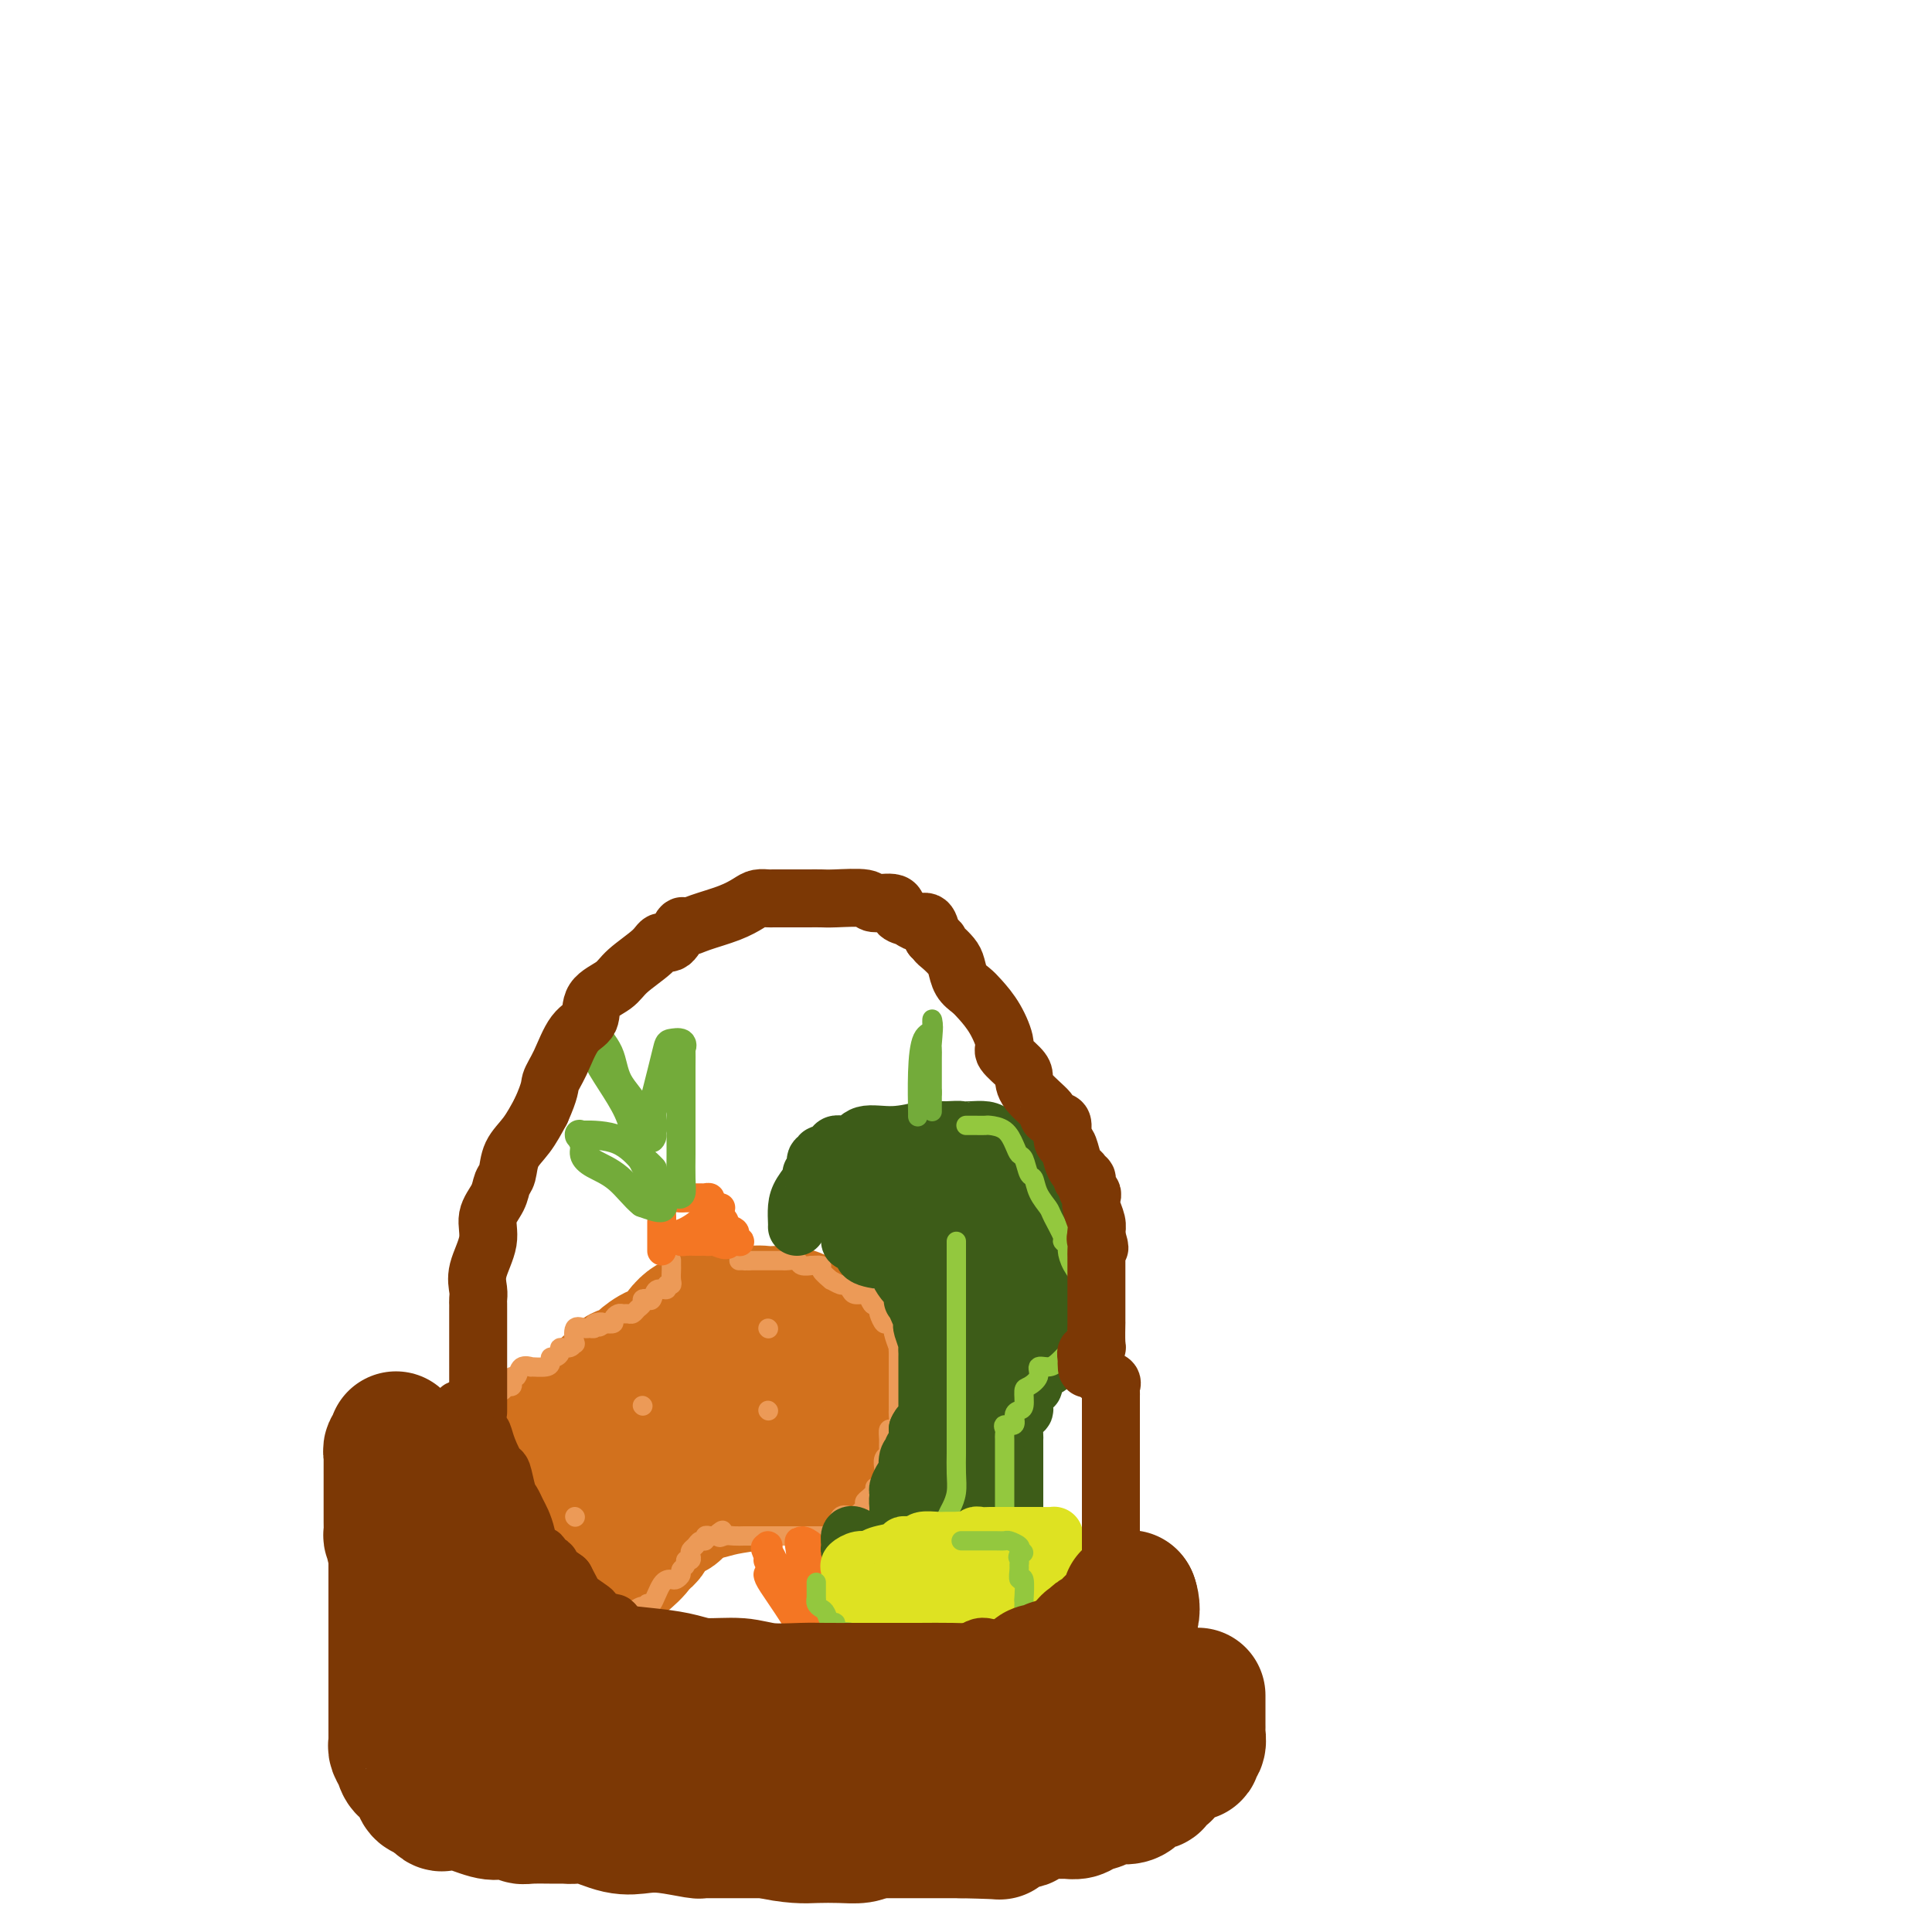 <svg viewBox='0 0 400 400' version='1.1' xmlns='http://www.w3.org/2000/svg' xmlns:xlink='http://www.w3.org/1999/xlink'><g fill='none' stroke='#D2711D' stroke-width='28' stroke-linecap='round' stroke-linejoin='round'><path d='M126,299c0.000,-0.354 0.000,-0.709 0,-1c-0.000,-0.291 -0.000,-0.519 0,-1c0.000,-0.481 0.000,-1.214 0,-2c-0.000,-0.786 -0.001,-1.627 0,-2c0.001,-0.373 0.003,-0.280 0,-1c-0.003,-0.720 -0.013,-2.252 0,-3c0.013,-0.748 0.048,-0.711 0,-1c-0.048,-0.289 -0.177,-0.904 0,-1c0.177,-0.096 0.662,0.326 1,0c0.338,-0.326 0.530,-1.401 1,-2c0.470,-0.599 1.218,-0.722 2,-1c0.782,-0.278 1.599,-0.711 2,-1c0.401,-0.289 0.388,-0.435 1,-1c0.612,-0.565 1.851,-1.549 3,-2c1.149,-0.451 2.209,-0.369 3,-1c0.791,-0.631 1.312,-1.976 2,-3c0.688,-1.024 1.544,-1.728 2,-2c0.456,-0.272 0.511,-0.111 1,0c0.489,0.111 1.411,0.173 2,0c0.589,-0.173 0.844,-0.582 1,-1c0.156,-0.418 0.213,-0.844 1,-1c0.787,-0.156 2.304,-0.042 3,0c0.696,0.042 0.572,0.011 1,0c0.428,-0.011 1.408,-0.003 2,0c0.592,0.003 0.796,0.002 1,0'/><path d='M155,272c2.562,-0.296 2.968,-0.035 4,0c1.032,0.035 2.691,-0.156 4,0c1.309,0.156 2.267,0.657 3,1c0.733,0.343 1.240,0.526 2,1c0.760,0.474 1.773,1.238 2,2c0.227,0.762 -0.331,1.521 0,2c0.331,0.479 1.553,0.677 2,1c0.447,0.323 0.120,0.772 0,1c-0.120,0.228 -0.032,0.235 0,1c0.032,0.765 0.009,2.290 0,3c-0.009,0.710 -0.002,0.607 0,1c0.002,0.393 0.000,1.283 0,2c-0.000,0.717 0.002,1.263 0,2c-0.002,0.737 -0.007,1.667 0,2c0.007,0.333 0.027,0.068 0,1c-0.027,0.932 -0.100,3.059 0,4c0.100,0.941 0.374,0.694 0,1c-0.374,0.306 -1.395,1.165 -2,2c-0.605,0.835 -0.792,1.644 -1,2c-0.208,0.356 -0.435,0.257 -1,0c-0.565,-0.257 -1.469,-0.672 -2,0c-0.531,0.672 -0.691,2.432 -1,3c-0.309,0.568 -0.769,-0.055 -1,0c-0.231,0.055 -0.235,0.788 -1,1c-0.765,0.212 -2.293,-0.097 -3,0c-0.707,0.097 -0.594,0.600 -1,1c-0.406,0.400 -1.330,0.698 -3,1c-1.670,0.302 -4.087,0.607 -6,1c-1.913,0.393 -3.323,0.875 -4,1c-0.677,0.125 -0.622,-0.107 -1,0c-0.378,0.107 -1.189,0.554 -2,1'/><path d='M143,310c-3.584,0.956 -1.545,0.347 -1,0c0.545,-0.347 -0.406,-0.433 -1,0c-0.594,0.433 -0.833,1.384 -1,2c-0.167,0.616 -0.263,0.898 -1,1c-0.737,0.102 -2.117,0.024 -3,1c-0.883,0.976 -1.270,3.004 -2,4c-0.730,0.996 -1.803,0.958 -2,1c-0.197,0.042 0.483,0.163 0,1c-0.483,0.837 -2.129,2.391 -3,3c-0.871,0.609 -0.967,0.272 -1,0c-0.033,-0.272 -0.003,-0.479 -1,0c-0.997,0.479 -3.022,1.645 -4,2c-0.978,0.355 -0.908,-0.101 -1,0c-0.092,0.101 -0.346,0.759 -1,1c-0.654,0.241 -1.707,0.064 -2,0c-0.293,-0.064 0.175,-0.016 0,0c-0.175,0.016 -0.991,-0.001 -2,0c-1.009,0.001 -2.211,0.022 -3,0c-0.789,-0.022 -1.167,-0.085 -2,0c-0.833,0.085 -2.122,0.317 -3,0c-0.878,-0.317 -1.343,-1.184 -2,-2c-0.657,-0.816 -1.504,-1.580 -2,-2c-0.496,-0.420 -0.641,-0.497 -1,-1c-0.359,-0.503 -0.933,-1.431 -1,-2c-0.067,-0.569 0.374,-0.778 0,-1c-0.374,-0.222 -1.564,-0.457 -2,-1c-0.436,-0.543 -0.117,-1.393 0,-2c0.117,-0.607 0.031,-0.971 0,-1c-0.031,-0.029 -0.009,0.277 0,0c0.009,-0.277 0.004,-1.139 0,-2'/><path d='M101,312c-1.238,-2.269 -0.332,-0.940 0,-1c0.332,-0.060 0.090,-1.508 0,-2c-0.090,-0.492 -0.028,-0.027 0,0c0.028,0.027 0.021,-0.383 0,-1c-0.021,-0.617 -0.057,-1.441 0,-2c0.057,-0.559 0.207,-0.852 0,-1c-0.207,-0.148 -0.769,-0.152 0,0c0.769,0.152 2.871,0.460 4,0c1.129,-0.460 1.287,-1.689 3,-3c1.713,-1.311 4.982,-2.705 6,-3c1.018,-0.295 -0.216,0.507 0,0c0.216,-0.507 1.883,-2.325 3,-3c1.117,-0.675 1.686,-0.209 2,0c0.314,0.209 0.373,0.161 1,0c0.627,-0.161 1.823,-0.436 3,-1c1.177,-0.564 2.336,-1.418 4,-2c1.664,-0.582 3.832,-0.893 5,-1c1.168,-0.107 1.334,-0.012 2,0c0.666,0.012 1.830,-0.061 3,0c1.170,0.061 2.345,0.256 3,0c0.655,-0.256 0.790,-0.962 1,-1c0.210,-0.038 0.495,0.594 1,0c0.505,-0.594 1.229,-2.412 2,-3c0.771,-0.588 1.587,0.053 2,0c0.413,-0.053 0.423,-0.802 1,-1c0.577,-0.198 1.722,0.153 2,0c0.278,-0.153 -0.310,-0.810 0,-1c0.310,-0.190 1.517,0.089 2,0c0.483,-0.089 0.241,-0.544 0,-1'/><path d='M151,285c1.929,-0.964 1.250,0.125 1,0c-0.250,-0.125 -0.071,-1.464 0,-2c0.071,-0.536 0.036,-0.268 0,0'/></g>
<g fill='none' stroke='#EC9A57' stroke-width='4' stroke-linecap='round' stroke-linejoin='round'><path d='M139,261c0.001,-0.097 0.001,-0.194 0,0c-0.001,0.194 -0.005,0.678 0,1c0.005,0.322 0.017,0.483 0,1c-0.017,0.517 -0.064,1.390 0,2c0.064,0.610 0.238,0.955 0,1c-0.238,0.045 -0.890,-0.212 -1,0c-0.110,0.212 0.320,0.893 0,1c-0.320,0.107 -1.391,-0.361 -2,0c-0.609,0.361 -0.754,1.549 -1,2c-0.246,0.451 -0.591,0.163 -1,0c-0.409,-0.163 -0.883,-0.201 -1,0c-0.117,0.201 0.123,0.643 0,1c-0.123,0.357 -0.610,0.631 -1,1c-0.390,0.369 -0.683,0.834 -1,1c-0.317,0.166 -0.658,0.034 -1,0c-0.342,-0.034 -0.686,0.030 -1,0c-0.314,-0.030 -0.600,-0.152 -1,0c-0.400,0.152 -0.915,0.579 -1,1c-0.085,0.421 0.262,0.834 0,1c-0.262,0.166 -1.131,0.083 -2,0'/><path d='M125,274c-2.041,1.409 -0.142,0.431 0,0c0.142,-0.431 -1.472,-0.315 -2,0c-0.528,0.315 0.030,0.828 0,1c-0.030,0.172 -0.649,0.003 -1,0c-0.351,-0.003 -0.436,0.161 -1,0c-0.564,-0.161 -1.609,-0.646 -2,0c-0.391,0.646 -0.128,2.425 0,3c0.128,0.575 0.123,-0.052 0,0c-0.123,0.052 -0.362,0.784 -1,1c-0.638,0.216 -1.673,-0.083 -2,0c-0.327,0.083 0.055,0.548 0,1c-0.055,0.452 -0.548,0.892 -1,1c-0.452,0.108 -0.862,-0.114 -1,0c-0.138,0.114 -0.005,0.564 0,1c0.005,0.436 -0.117,0.857 -1,1c-0.883,0.143 -2.528,0.010 -3,0c-0.472,-0.010 0.227,0.105 0,0c-0.227,-0.105 -1.381,-0.431 -2,0c-0.619,0.431 -0.704,1.618 -1,2c-0.296,0.382 -0.802,-0.042 -1,0c-0.198,0.042 -0.089,0.550 0,1c0.089,0.450 0.156,0.840 0,1c-0.156,0.160 -0.535,0.088 -1,0c-0.465,-0.088 -1.017,-0.191 -1,0c0.017,0.191 0.603,0.677 0,1c-0.603,0.323 -2.396,0.481 -3,1c-0.604,0.519 -0.017,1.397 0,2c0.017,0.603 -0.534,0.932 -1,1c-0.466,0.068 -0.847,-0.123 -1,0c-0.153,0.123 -0.076,0.562 0,1'/><path d='M99,293c-3.499,2.966 -2.248,1.383 -2,1c0.248,-0.383 -0.507,0.436 -1,1c-0.493,0.564 -0.725,0.872 -1,1c-0.275,0.128 -0.594,0.076 -1,0c-0.406,-0.076 -0.900,-0.174 -1,0c-0.100,0.174 0.195,0.621 0,1c-0.195,0.379 -0.879,0.689 -1,1c-0.121,0.311 0.323,0.623 0,1c-0.323,0.377 -1.411,0.820 -2,1c-0.589,0.180 -0.680,0.098 -1,0c-0.320,-0.098 -0.870,-0.213 -1,0c-0.130,0.213 0.161,0.754 0,1c-0.161,0.246 -0.774,0.199 -1,1c-0.226,0.801 -0.064,2.452 0,3c0.064,0.548 0.031,-0.008 0,0c-0.031,0.008 -0.061,0.579 0,1c0.061,0.421 0.212,0.690 0,1c-0.212,0.310 -0.789,0.660 -1,1c-0.211,0.340 -0.057,0.668 0,1c0.057,0.332 0.016,0.666 0,1c-0.016,0.334 -0.008,0.667 0,1'/><path d='M86,311c-0.154,1.584 -0.039,1.045 0,1c0.039,-0.045 0.001,0.405 0,1c-0.001,0.595 0.036,1.334 0,2c-0.036,0.666 -0.145,1.260 0,2c0.145,0.740 0.546,1.628 1,2c0.454,0.372 0.963,0.228 1,1c0.037,0.772 -0.398,2.459 0,3c0.398,0.541 1.627,-0.062 2,0c0.373,0.062 -0.111,0.791 0,1c0.111,0.209 0.816,-0.102 1,0c0.184,0.102 -0.153,0.618 0,1c0.153,0.382 0.796,0.632 1,1c0.204,0.368 -0.033,0.854 0,1c0.033,0.146 0.334,-0.049 1,0c0.666,0.049 1.697,0.342 2,1c0.303,0.658 -0.122,1.682 0,2c0.122,0.318 0.792,-0.068 1,0c0.208,0.068 -0.045,0.592 0,1c0.045,0.408 0.388,0.701 1,1c0.612,0.299 1.492,0.605 2,1c0.508,0.395 0.643,0.880 1,1c0.357,0.120 0.936,-0.127 1,0c0.064,0.127 -0.386,0.626 0,1c0.386,0.374 1.609,0.622 2,1c0.391,0.378 -0.051,0.885 0,1c0.051,0.115 0.594,-0.163 1,0c0.406,0.163 0.676,0.765 1,1c0.324,0.235 0.703,0.102 1,0c0.297,-0.102 0.514,-0.172 1,0c0.486,0.172 1.243,0.586 2,1'/><path d='M109,339c3.366,2.702 1.283,1.456 1,1c-0.283,-0.456 1.236,-0.122 2,0c0.764,0.122 0.773,0.033 1,0c0.227,-0.033 0.673,-0.009 1,0c0.327,0.009 0.535,0.002 1,0c0.465,-0.002 1.185,-0.001 2,0c0.815,0.001 1.723,0.000 2,0c0.277,-0.000 -0.079,-0.000 0,0c0.079,0.000 0.593,-0.000 1,0c0.407,0.000 0.708,0.000 1,0c0.292,-0.000 0.575,-0.000 1,0c0.425,0.000 0.993,0.001 1,0c0.007,-0.001 -0.547,-0.003 0,0c0.547,0.003 2.196,0.011 3,0c0.804,-0.011 0.763,-0.041 1,0c0.237,0.041 0.752,0.152 1,0c0.248,-0.152 0.228,-0.566 0,-1c-0.228,-0.434 -0.664,-0.886 0,-1c0.664,-0.114 2.427,0.111 3,0c0.573,-0.111 -0.042,-0.557 0,-1c0.042,-0.443 0.743,-0.882 1,-1c0.257,-0.118 0.069,0.083 0,0c-0.069,-0.083 -0.020,-0.452 0,-1c0.020,-0.548 0.010,-1.274 0,-2'/><path d='M132,333c1.391,-1.006 1.868,-0.021 2,0c0.132,0.021 -0.081,-0.922 0,-1c0.081,-0.078 0.457,0.708 1,0c0.543,-0.708 1.255,-2.911 2,-4c0.745,-1.089 1.524,-1.065 2,-1c0.476,0.065 0.648,0.171 1,0c0.352,-0.171 0.883,-0.619 1,-1c0.117,-0.381 -0.179,-0.693 0,-1c0.179,-0.307 0.832,-0.607 1,-1c0.168,-0.393 -0.148,-0.879 0,-1c0.148,-0.121 0.760,0.121 1,0c0.240,-0.121 0.107,-0.606 0,-1c-0.107,-0.394 -0.187,-0.698 0,-1c0.187,-0.302 0.642,-0.603 1,-1c0.358,-0.397 0.621,-0.891 1,-1c0.379,-0.109 0.875,0.167 1,0c0.125,-0.167 -0.120,-0.776 0,-1c0.120,-0.224 0.606,-0.064 1,0c0.394,0.064 0.697,0.032 1,0'/><path d='M148,318c2.666,-2.321 1.330,-0.622 1,0c-0.330,0.622 0.344,0.167 1,0c0.656,-0.167 1.293,-0.045 2,0c0.707,0.045 1.485,0.012 2,0c0.515,-0.012 0.767,-0.003 1,0c0.233,0.003 0.447,0.001 1,0c0.553,-0.001 1.443,-0.000 2,0c0.557,0.000 0.779,0.000 1,0c0.221,-0.000 0.439,-0.000 1,0c0.561,0.000 1.463,0.000 2,0c0.537,-0.000 0.707,-0.000 1,0c0.293,0.000 0.709,-0.000 1,0c0.291,0.000 0.458,0.000 1,0c0.542,-0.000 1.459,-0.000 2,0c0.541,0.000 0.704,0.000 1,0c0.296,-0.000 0.724,-0.001 1,0c0.276,0.001 0.402,0.003 1,0c0.598,-0.003 1.670,-0.012 2,0c0.330,0.012 -0.082,0.043 0,0c0.082,-0.043 0.657,-0.162 1,-1c0.343,-0.838 0.455,-2.396 1,-3c0.545,-0.604 1.522,-0.256 2,0c0.478,0.256 0.457,0.419 1,0c0.543,-0.419 1.651,-1.422 2,-2c0.349,-0.578 -0.060,-0.733 0,-1c0.060,-0.267 0.589,-0.648 1,-1c0.411,-0.352 0.706,-0.676 1,-1'/><path d='M181,309c1.271,-1.571 -0.051,-0.997 0,-1c0.051,-0.003 1.477,-0.582 2,-1c0.523,-0.418 0.144,-0.675 0,-1c-0.144,-0.325 -0.053,-0.716 0,-1c0.053,-0.284 0.067,-0.460 0,-1c-0.067,-0.540 -0.215,-1.445 0,-2c0.215,-0.555 0.792,-0.761 1,-1c0.208,-0.239 0.045,-0.511 0,-1c-0.045,-0.489 0.026,-1.195 0,-2c-0.026,-0.805 -0.151,-1.708 0,-2c0.151,-0.292 0.576,0.026 1,0c0.424,-0.026 0.846,-0.396 1,-1c0.154,-0.604 0.041,-1.444 0,-2c-0.041,-0.556 -0.011,-0.830 0,-1c0.011,-0.170 0.003,-0.237 0,-1c-0.003,-0.763 -0.001,-2.222 0,-3c0.001,-0.778 0.000,-0.877 0,-1c-0.000,-0.123 -0.000,-0.272 0,-1c0.000,-0.728 0.001,-2.034 0,-3c-0.001,-0.966 -0.004,-1.590 0,-2c0.004,-0.410 0.016,-0.606 0,-1c-0.016,-0.394 -0.060,-0.985 0,-1c0.060,-0.015 0.224,0.548 0,0c-0.224,-0.548 -0.834,-2.206 -1,-3c-0.166,-0.794 0.113,-0.724 0,-1c-0.113,-0.276 -0.618,-0.899 -1,-1c-0.382,-0.101 -0.641,0.319 -1,0c-0.359,-0.319 -0.817,-1.377 -1,-2c-0.183,-0.623 -0.092,-0.812 0,-1'/><path d='M182,271c-0.793,-3.896 -0.776,-1.635 -1,-1c-0.224,0.635 -0.690,-0.356 -1,-1c-0.310,-0.644 -0.463,-0.942 -1,-1c-0.537,-0.058 -1.459,0.124 -2,0c-0.541,-0.124 -0.703,-0.553 -1,-1c-0.297,-0.447 -0.729,-0.911 -1,-1c-0.271,-0.089 -0.382,0.197 -1,0c-0.618,-0.197 -1.743,-0.876 -2,-1c-0.257,-0.124 0.353,0.306 0,0c-0.353,-0.306 -1.671,-1.349 -2,-2c-0.329,-0.651 0.330,-0.910 0,-1c-0.330,-0.090 -1.650,-0.010 -2,0c-0.350,0.010 0.271,-0.050 0,0c-0.271,0.050 -1.435,0.210 -2,0c-0.565,-0.210 -0.532,-0.788 -1,-1c-0.468,-0.212 -1.436,-0.057 -2,0c-0.564,0.057 -0.724,0.015 -1,0c-0.276,-0.015 -0.669,-0.004 -1,0c-0.331,0.004 -0.599,0.001 -1,0c-0.401,-0.001 -0.933,-0.000 -1,0c-0.067,0.000 0.333,0.000 0,0c-0.333,-0.000 -1.397,-0.000 -2,0c-0.603,0.000 -0.744,0.000 -1,0c-0.256,-0.000 -0.628,-0.000 -1,0'/><path d='M155,261c-2.563,-0.309 -1.470,-0.083 -1,0c0.470,0.083 0.319,0.022 0,0c-0.319,-0.022 -0.805,-0.006 -1,0c-0.195,0.006 -0.097,0.003 0,0'/><path d='M159,275c0.000,0.000 0.100,0.100 0.1,0.1'/><path d='M159,292c0.000,0.000 0.100,0.100 0.1,0.1'/><path d='M119,314c0.000,0.000 0.100,0.100 0.1,0.1'/><path d='M133,291c0.000,0.000 0.100,0.100 0.1,0.1'/></g>
<g fill='none' stroke='#F47623' stroke-width='6' stroke-linecap='round' stroke-linejoin='round'><path d='M159,326c0.054,0.309 0.109,0.618 1,2c0.891,1.382 2.620,3.837 4,6c1.380,2.163 2.412,4.033 3,5c0.588,0.967 0.731,1.032 1,2c0.269,0.968 0.663,2.839 1,4c0.337,1.161 0.616,1.612 1,2c0.384,0.388 0.874,0.715 1,1c0.126,0.285 -0.110,0.530 0,1c0.110,0.470 0.568,1.165 1,2c0.432,0.835 0.838,1.810 1,2c0.162,0.190 0.081,-0.405 0,-1'/><path d='M173,352c2.148,3.565 0.519,-0.522 0,-3c-0.519,-2.478 0.071,-3.346 0,-4c-0.071,-0.654 -0.804,-1.092 -1,-2c-0.196,-0.908 0.143,-2.285 0,-3c-0.143,-0.715 -0.769,-0.768 -1,-1c-0.231,-0.232 -0.065,-0.643 0,-1c0.065,-0.357 0.031,-0.659 0,-1c-0.031,-0.341 -0.060,-0.719 0,-1c0.060,-0.281 0.210,-0.464 0,-1c-0.210,-0.536 -0.778,-1.425 -1,-2c-0.222,-0.575 -0.098,-0.837 0,-1c0.098,-0.163 0.170,-0.227 0,-1c-0.170,-0.773 -0.581,-2.254 -1,-3c-0.419,-0.746 -0.844,-0.758 -1,-1c-0.156,-0.242 -0.042,-0.713 0,-1c0.042,-0.287 0.013,-0.391 0,-1c-0.013,-0.609 -0.011,-1.724 0,-2c0.011,-0.276 0.031,0.285 0,0c-0.031,-0.285 -0.111,-1.417 0,-2c0.111,-0.583 0.415,-0.619 0,-1c-0.415,-0.381 -1.547,-1.109 -2,-1c-0.453,0.109 -0.226,1.054 0,2'/><path d='M166,321c-1.083,-4.376 -0.291,0.184 0,2c0.291,1.816 0.079,0.888 0,1c-0.079,0.112 -0.026,1.263 0,2c0.026,0.737 0.025,1.061 0,2c-0.025,0.939 -0.074,2.493 0,3c0.074,0.507 0.269,-0.034 0,0c-0.269,0.034 -1.004,0.644 -2,0c-0.996,-0.644 -2.253,-2.541 -3,-4c-0.747,-1.459 -0.985,-2.479 -1,-3c-0.015,-0.521 0.192,-0.542 0,-1c-0.192,-0.458 -0.782,-1.354 -1,-2c-0.218,-0.646 -0.062,-1.042 0,-1c0.062,0.042 0.031,0.521 0,1'/><path d='M159,321c-1.083,-1.381 -0.292,0.167 0,1c0.292,0.833 0.083,0.952 0,1c-0.083,0.048 -0.042,0.024 0,0'/><path d='M137,259c-0.001,-0.680 -0.001,-1.360 0,-2c0.001,-0.640 0.004,-1.239 0,-2c-0.004,-0.761 -0.013,-1.682 0,-2c0.013,-0.318 0.049,-0.033 0,-1c-0.049,-0.967 -0.185,-3.187 0,-4c0.185,-0.813 0.689,-0.218 1,0c0.311,0.218 0.430,0.059 1,0c0.570,-0.059 1.591,-0.017 2,0c0.409,0.017 0.204,0.008 0,0'/><path d='M141,248c1.023,0.000 1.579,0.000 2,0c0.421,-0.000 0.705,-0.001 1,0c0.295,0.001 0.600,0.004 1,0c0.400,-0.004 0.894,-0.013 1,0c0.106,0.013 -0.178,0.050 0,0c0.178,-0.050 0.817,-0.186 1,0c0.183,0.186 -0.090,0.694 0,1c0.090,0.306 0.544,0.411 1,1c0.456,0.589 0.915,1.664 1,2c0.085,0.336 -0.202,-0.065 0,0c0.202,0.065 0.895,0.595 1,1c0.105,0.405 -0.377,0.683 0,1c0.377,0.317 1.615,0.673 2,1c0.385,0.327 -0.082,0.623 0,1c0.082,0.377 0.713,0.833 1,1c0.287,0.167 0.231,0.045 0,0c-0.231,-0.045 -0.637,-0.013 -1,0c-0.363,0.013 -0.681,0.006 -1,0'/><path d='M151,257c-0.013,1.392 -2.044,0.373 -3,0c-0.956,-0.373 -0.837,-0.100 -1,0c-0.163,0.100 -0.608,0.028 -1,0c-0.392,-0.028 -0.732,-0.010 -1,0c-0.268,0.010 -0.464,0.013 -1,0c-0.536,-0.013 -1.414,-0.042 -2,0c-0.586,0.042 -0.882,0.155 -1,0c-0.118,-0.155 -0.059,-0.577 0,-1'/><path d='M141,256c-1.556,-0.232 -0.444,-0.311 1,-1c1.444,-0.689 3.222,-1.989 4,-3c0.778,-1.011 0.556,-1.734 1,-2c0.444,-0.266 1.556,-0.076 2,0c0.444,0.076 0.222,0.038 0,0'/></g>
<g fill='none' stroke='#73AB3A' stroke-width='6' stroke-linecap='round' stroke-linejoin='round'><path d='M140,247c0.423,0.221 0.845,0.442 1,0c0.155,-0.442 0.041,-1.545 0,-3c-0.041,-1.455 -0.011,-3.260 0,-5c0.011,-1.740 0.003,-3.416 0,-5c-0.003,-1.584 -0.001,-3.076 0,-4c0.001,-0.924 0.000,-1.281 0,-2c-0.000,-0.719 0.000,-1.802 0,-2c-0.000,-0.198 -0.001,0.488 0,0c0.001,-0.488 0.002,-2.148 0,-3c-0.002,-0.852 -0.008,-0.894 0,-2c0.008,-1.106 0.028,-3.277 0,-4c-0.028,-0.723 -0.105,0.001 0,0c0.105,-0.001 0.392,-0.726 0,-1c-0.392,-0.274 -1.464,-0.096 -2,0c-0.536,0.096 -0.536,0.108 -1,2c-0.464,1.892 -1.392,5.662 -2,8c-0.608,2.338 -0.894,3.245 -1,4c-0.106,0.755 -0.030,1.359 0,2c0.030,0.641 0.015,1.321 0,2'/><path d='M135,234c-0.807,2.795 0.175,1.284 0,1c-0.175,-0.284 -1.509,0.659 -2,0c-0.491,-0.659 -0.141,-2.919 -1,-5c-0.859,-2.081 -2.926,-3.983 -4,-6c-1.074,-2.017 -1.153,-4.147 -2,-6c-0.847,-1.853 -2.462,-3.427 -3,-5c-0.538,-1.573 0.000,-3.143 0,-4c-0.000,-0.857 -0.540,-0.999 -1,-1c-0.460,-0.001 -0.842,0.140 -1,0c-0.158,-0.140 -0.094,-0.560 0,1c0.094,1.560 0.217,5.099 2,9c1.783,3.901 5.227,8.164 7,12c1.773,3.836 1.876,7.246 3,10c1.124,2.754 3.270,4.852 4,6c0.730,1.148 0.043,1.348 0,2c-0.043,0.652 0.559,1.758 0,2c-0.559,0.242 -2.280,-0.379 -4,-1'/><path d='M133,249c-1.482,-1.131 -3.186,-3.459 -5,-5c-1.814,-1.541 -3.740,-2.294 -5,-3c-1.260,-0.706 -1.856,-1.366 -2,-2c-0.144,-0.634 0.165,-1.242 0,-2c-0.165,-0.758 -0.804,-1.667 -1,-2c-0.196,-0.333 0.052,-0.090 0,0c-0.052,0.090 -0.402,0.028 1,0c1.402,-0.028 4.558,-0.021 7,1c2.442,1.021 4.170,3.057 5,4c0.830,0.943 0.762,0.792 1,1c0.238,0.208 0.782,0.774 1,1c0.218,0.226 0.109,0.113 0,0'/></g>
<g fill='none' stroke='#3D5C18' stroke-width='12' stroke-linecap='round' stroke-linejoin='round'><path d='M165,254c0.014,-0.152 0.027,-0.304 0,-1c-0.027,-0.696 -0.095,-1.937 0,-3c0.095,-1.063 0.351,-1.947 1,-3c0.649,-1.053 1.689,-2.276 2,-3c0.311,-0.724 -0.109,-0.949 0,-1c0.109,-0.051 0.745,0.073 1,0c0.255,-0.073 0.128,-0.343 0,-1c-0.128,-0.657 -0.257,-1.701 0,-2c0.257,-0.299 0.902,0.146 1,0c0.098,-0.146 -0.349,-0.884 0,-1c0.349,-0.116 1.494,0.390 2,0c0.506,-0.390 0.375,-1.678 1,-2c0.625,-0.322 2.008,0.320 3,0c0.992,-0.320 1.592,-1.602 3,-2c1.408,-0.398 3.623,0.090 6,0c2.377,-0.090 4.915,-0.756 6,-1c1.085,-0.244 0.715,-0.066 1,0c0.285,0.066 1.224,0.019 2,0c0.776,-0.019 1.388,-0.009 2,0'/><path d='M196,234c3.230,-0.157 2.805,-0.051 3,0c0.195,0.051 1.011,0.045 2,0c0.989,-0.045 2.153,-0.130 3,0c0.847,0.130 1.379,0.473 2,1c0.621,0.527 1.333,1.237 2,2c0.667,0.763 1.291,1.580 2,2c0.709,0.420 1.504,0.444 2,1c0.496,0.556 0.694,1.644 1,2c0.306,0.356 0.721,-0.019 1,0c0.279,0.019 0.422,0.432 1,1c0.578,0.568 1.590,1.291 2,2c0.410,0.709 0.219,1.402 0,2c-0.219,0.598 -0.466,1.100 0,1c0.466,-0.100 1.645,-0.800 2,0c0.355,0.800 -0.112,3.102 0,4c0.112,0.898 0.804,0.394 1,1c0.196,0.606 -0.105,2.322 0,3c0.105,0.678 0.617,0.317 1,1c0.383,0.683 0.639,2.408 1,4c0.361,1.592 0.829,3.051 1,4c0.171,0.949 0.046,1.389 0,2c-0.046,0.611 -0.012,1.394 0,2c0.012,0.606 0.003,1.034 0,2c-0.003,0.966 -0.000,2.470 0,3c0.000,0.530 -0.002,0.088 0,0c0.002,-0.088 0.010,0.179 0,1c-0.010,0.821 -0.036,2.195 0,3c0.036,0.805 0.133,1.041 0,1c-0.133,-0.041 -0.497,-0.357 -1,0c-0.503,0.357 -1.144,1.388 -2,2c-0.856,0.612 -1.928,0.806 -3,1'/><path d='M217,282c-0.824,0.869 0.116,1.042 0,1c-0.116,-0.042 -1.289,-0.297 -2,0c-0.711,0.297 -0.961,1.148 -1,2c-0.039,0.852 0.134,1.706 0,2c-0.134,0.294 -0.575,0.028 -1,0c-0.425,-0.028 -0.836,0.180 -1,1c-0.164,0.820 -0.082,2.251 0,3c0.082,0.749 0.166,0.816 0,1c-0.166,0.184 -0.580,0.487 -1,1c-0.420,0.513 -0.845,1.237 -1,2c-0.155,0.763 -0.042,1.565 0,2c0.042,0.435 0.011,0.505 0,1c-0.011,0.495 -0.003,1.417 0,2c0.003,0.583 0.001,0.827 0,1c-0.001,0.173 -0.000,0.274 0,1c0.000,0.726 0.000,2.077 0,3c-0.000,0.923 -0.000,1.418 0,2c0.000,0.582 0.000,1.252 0,2c-0.000,0.748 -0.000,1.574 0,2c0.000,0.426 0.000,0.452 0,1c-0.000,0.548 -0.000,1.620 0,2c0.000,0.380 0.000,0.069 0,0c-0.000,-0.069 -0.000,0.104 0,1c0.000,0.896 0.001,2.516 0,3c-0.001,0.484 -0.003,-0.169 0,0c0.003,0.169 0.011,1.159 0,2c-0.011,0.841 -0.041,1.534 0,2c0.041,0.466 0.155,0.705 0,1c-0.155,0.295 -0.577,0.648 -1,1'/><path d='M209,324c-0.379,4.730 -0.825,2.055 -1,1c-0.175,-1.055 -0.078,-0.489 0,0c0.078,0.489 0.139,0.902 0,1c-0.139,0.098 -0.478,-0.120 -1,0c-0.522,0.120 -1.229,0.580 -2,1c-0.771,0.420 -1.607,0.802 -2,1c-0.393,0.198 -0.343,0.211 -1,0c-0.657,-0.211 -2.023,-0.645 -3,0c-0.977,0.645 -1.567,2.369 -2,3c-0.433,0.631 -0.711,0.169 -1,0c-0.289,-0.169 -0.590,-0.045 -1,0c-0.410,0.045 -0.929,0.012 -1,0c-0.071,-0.012 0.306,-0.002 0,0c-0.306,0.002 -1.293,-0.004 -2,0c-0.707,0.004 -1.132,0.017 -2,0c-0.868,-0.017 -2.179,-0.064 -3,0c-0.821,0.064 -1.152,0.238 -2,0c-0.848,-0.238 -2.212,-0.887 -3,-1c-0.788,-0.113 -0.999,0.310 -1,0c-0.001,-0.310 0.210,-1.354 0,-2c-0.210,-0.646 -0.840,-0.895 -1,-1c-0.160,-0.105 0.149,-0.067 0,0c-0.149,0.067 -0.757,0.162 -1,0c-0.243,-0.162 -0.122,-0.581 0,-1'/><path d='M179,326c-0.625,-0.736 -0.689,-0.577 -1,-1c-0.311,-0.423 -0.869,-1.427 -1,-2c-0.131,-0.573 0.165,-0.714 0,-1c-0.165,-0.286 -0.790,-0.718 -1,-1c-0.210,-0.282 -0.005,-0.416 0,-1c0.005,-0.584 -0.191,-1.619 0,-2c0.191,-0.381 0.769,-0.109 1,0c0.231,0.109 0.116,0.054 0,0'/><path d='M187,319c0.331,-0.039 0.662,-0.078 1,0c0.338,0.078 0.683,0.274 1,0c0.317,-0.274 0.607,-1.018 1,-1c0.393,0.018 0.888,0.799 1,0c0.112,-0.799 -0.158,-3.179 0,-4c0.158,-0.821 0.745,-0.083 1,0c0.255,0.083 0.176,-0.489 0,-1c-0.176,-0.511 -0.451,-0.962 0,-1c0.451,-0.038 1.627,0.337 2,0c0.373,-0.337 -0.057,-1.386 0,-2c0.057,-0.614 0.602,-0.792 1,-1c0.398,-0.208 0.650,-0.446 1,-1c0.350,-0.554 0.797,-1.423 1,-2c0.203,-0.577 0.163,-0.862 0,-1c-0.163,-0.138 -0.447,-0.128 0,-1c0.447,-0.872 1.625,-2.625 2,-3c0.375,-0.375 -0.053,0.630 0,0c0.053,-0.630 0.587,-2.894 1,-4c0.413,-1.106 0.707,-1.053 1,-1'/><path d='M201,296c2.637,-4.124 2.231,-2.932 2,-3c-0.231,-0.068 -0.286,-1.394 0,-2c0.286,-0.606 0.914,-0.492 1,0c0.086,0.492 -0.370,1.363 0,3c0.370,1.637 1.565,4.040 2,6c0.435,1.960 0.111,3.477 0,5c-0.111,1.523 -0.007,3.053 0,4c0.007,0.947 -0.082,1.312 0,2c0.082,0.688 0.334,1.700 0,2c-0.334,0.300 -1.255,-0.111 -2,0c-0.745,0.111 -1.313,0.746 -2,1c-0.687,0.254 -1.494,0.127 -2,0c-0.506,-0.127 -0.710,-0.255 -1,0c-0.290,0.255 -0.665,0.893 -1,1c-0.335,0.107 -0.629,-0.317 -1,0c-0.371,0.317 -0.820,1.376 -1,2c-0.180,0.624 -0.090,0.812 0,1'/><path d='M196,318c-1.726,0.729 -1.040,0.052 -1,0c0.040,-0.052 -0.567,0.522 -1,1c-0.433,0.478 -0.692,0.860 -1,1c-0.308,0.140 -0.663,0.037 -1,0c-0.337,-0.037 -0.654,-0.009 -1,0c-0.346,0.009 -0.720,0.000 -1,0c-0.280,-0.000 -0.467,0.009 -1,0c-0.533,-0.009 -1.411,-0.036 -2,0c-0.589,0.036 -0.890,0.137 -1,0c-0.110,-0.137 -0.029,-0.511 0,-1c0.029,-0.489 0.008,-1.093 0,-2c-0.008,-0.907 -0.002,-2.116 0,-3c0.002,-0.884 0.001,-1.442 0,-2'/><path d='M186,312c-0.158,-1.639 -0.053,-1.736 0,-2c0.053,-0.264 0.053,-0.695 0,-1c-0.053,-0.305 -0.159,-0.484 0,-1c0.159,-0.516 0.582,-1.368 1,-2c0.418,-0.632 0.830,-1.044 1,-1c0.170,0.044 0.097,0.545 0,0c-0.097,-0.545 -0.218,-2.135 0,-3c0.218,-0.865 0.776,-1.005 1,-1c0.224,0.005 0.112,0.156 0,0c-0.112,-0.156 -0.226,-0.619 0,-1c0.226,-0.381 0.793,-0.679 1,-1c0.207,-0.321 0.056,-0.663 0,-1c-0.056,-0.337 -0.016,-0.668 0,-1c0.016,-0.332 0.008,-0.666 0,-1'/><path d='M190,296c1.072,-2.428 1.751,-0.497 2,0c0.249,0.497 0.067,-0.441 0,-1c-0.067,-0.559 -0.018,-0.741 0,-1c0.018,-0.259 0.005,-0.597 0,-1c-0.005,-0.403 -0.001,-0.871 0,-1c0.001,-0.129 0.000,0.082 0,0c-0.000,-0.082 -0.000,-0.456 0,-1c0.000,-0.544 0.000,-1.259 0,-2c-0.000,-0.741 -0.000,-1.507 0,-2c0.000,-0.493 -0.000,-0.713 0,-1c0.000,-0.287 0.000,-0.640 0,-1c-0.000,-0.360 -0.000,-0.727 0,-1c0.000,-0.273 0.001,-0.452 0,-1c-0.001,-0.548 -0.004,-1.464 0,-2c0.004,-0.536 0.015,-0.693 0,-1c-0.015,-0.307 -0.056,-0.764 0,-1c0.056,-0.236 0.207,-0.252 0,-1c-0.207,-0.748 -0.774,-2.229 -1,-3c-0.226,-0.771 -0.113,-0.834 0,-1c0.113,-0.166 0.226,-0.436 0,-1c-0.226,-0.564 -0.792,-1.421 -1,-2c-0.208,-0.579 -0.060,-0.880 0,-1c0.060,-0.120 0.030,-0.060 0,0'/><path d='M190,270c-0.240,-4.141 -0.839,-1.493 -1,-1c-0.161,0.493 0.115,-1.168 0,-2c-0.115,-0.832 -0.622,-0.836 -1,-1c-0.378,-0.164 -0.627,-0.489 -1,-1c-0.373,-0.511 -0.870,-1.208 -1,-2c-0.130,-0.792 0.108,-1.678 0,-2c-0.108,-0.322 -0.560,-0.079 -1,0c-0.440,0.079 -0.867,-0.007 -1,0c-0.133,0.007 0.028,0.107 -1,0c-1.028,-0.107 -3.246,-0.419 -4,-1c-0.754,-0.581 -0.043,-1.429 0,-2c0.043,-0.571 -0.582,-0.866 -1,-1c-0.418,-0.134 -0.627,-0.108 -1,0c-0.373,0.108 -0.908,0.298 -1,0c-0.092,-0.298 0.259,-1.085 0,-2c-0.259,-0.915 -1.130,-1.957 -2,-3'/><path d='M174,252c-0.775,-1.128 -0.211,0.053 0,0c0.211,-0.053 0.071,-1.341 0,-2c-0.071,-0.659 -0.072,-0.688 0,-1c0.072,-0.312 0.219,-0.906 0,-1c-0.219,-0.094 -0.802,0.311 0,0c0.802,-0.311 2.988,-1.337 4,-2c1.012,-0.663 0.848,-0.961 1,-1c0.152,-0.039 0.618,0.182 1,0c0.382,-0.182 0.680,-0.767 1,-1c0.320,-0.233 0.662,-0.115 1,0c0.338,0.115 0.671,0.227 1,0c0.329,-0.227 0.655,-0.793 1,-1c0.345,-0.207 0.709,-0.055 1,0c0.291,0.055 0.510,0.015 1,0c0.490,-0.015 1.250,-0.004 2,0c0.750,0.004 1.491,0.000 2,0c0.509,-0.000 0.785,0.003 1,0c0.215,-0.003 0.368,-0.011 1,0c0.632,0.011 1.743,0.043 2,0c0.257,-0.043 -0.339,-0.160 0,0c0.339,0.160 1.615,0.598 2,1c0.385,0.402 -0.121,0.768 0,1c0.121,0.232 0.867,0.330 1,1c0.133,0.670 -0.349,1.911 0,3c0.349,1.089 1.528,2.025 2,3c0.472,0.975 0.236,1.987 0,3'/><path d='M199,255c1.000,2.996 1.000,4.484 1,5c0.000,0.516 0.000,0.058 0,1c-0.000,0.942 -0.000,3.284 0,5c0.000,1.716 0.000,2.805 0,4c-0.000,1.195 -0.000,2.495 0,4c0.000,1.505 0.000,3.216 0,4c-0.000,0.784 -0.000,0.643 0,1c0.000,0.357 0.000,1.213 0,2c-0.000,0.787 -0.000,1.504 0,2c0.000,0.496 0.001,0.770 0,1c-0.001,0.230 -0.004,0.418 0,1c0.004,0.582 0.015,1.560 0,3c-0.015,1.440 -0.057,3.342 0,4c0.057,0.658 0.212,0.073 0,0c-0.212,-0.073 -0.792,0.367 -1,0c-0.208,-0.367 -0.043,-1.540 0,-3c0.043,-1.460 -0.034,-3.207 0,-5c0.034,-1.793 0.180,-3.632 0,-6c-0.180,-2.368 -0.688,-5.263 -1,-7c-0.312,-1.737 -0.430,-2.314 -1,-3c-0.570,-0.686 -1.591,-1.482 -2,-2c-0.409,-0.518 -0.204,-0.759 0,-1'/><path d='M195,265c-0.964,-4.579 -0.873,-2.527 -1,-2c-0.127,0.527 -0.473,-0.469 -1,-1c-0.527,-0.531 -1.236,-0.595 -2,-1c-0.764,-0.405 -1.581,-1.151 -2,-2c-0.419,-0.849 -0.438,-1.799 -1,-2c-0.562,-0.201 -1.668,0.349 -2,0c-0.332,-0.349 0.109,-1.596 0,-2c-0.109,-0.404 -0.766,0.036 -1,0c-0.234,-0.036 -0.043,-0.549 0,-1c0.043,-0.451 -0.063,-0.839 0,-1c0.063,-0.161 0.293,-0.096 1,0c0.707,0.096 1.891,0.222 3,0c1.109,-0.222 2.145,-0.790 3,-1c0.855,-0.210 1.530,-0.060 2,0c0.470,0.060 0.735,0.030 1,0'/><path d='M195,252c1.870,-0.310 1.547,-0.084 2,0c0.453,0.084 1.684,0.025 2,0c0.316,-0.025 -0.284,-0.018 0,0c0.284,0.018 1.452,0.046 2,0c0.548,-0.046 0.476,-0.167 1,0c0.524,0.167 1.643,0.622 2,1c0.357,0.378 -0.049,0.679 0,1c0.049,0.321 0.553,0.663 1,1c0.447,0.337 0.838,0.671 1,1c0.162,0.329 0.095,0.653 0,1c-0.095,0.347 -0.218,0.715 0,1c0.218,0.285 0.776,0.486 1,1c0.224,0.514 0.113,1.340 0,2c-0.113,0.660 -0.227,1.154 0,2c0.227,0.846 0.797,2.045 1,3c0.203,0.955 0.040,1.667 0,2c-0.040,0.333 0.042,0.289 0,1c-0.042,0.711 -0.207,2.178 0,3c0.207,0.822 0.788,0.999 1,2c0.212,1.001 0.057,2.827 0,4c-0.057,1.173 -0.015,1.693 0,2c0.015,0.307 0.004,0.401 0,1c-0.004,0.599 -0.000,1.702 0,2c0.000,0.298 -0.003,-0.210 0,0c0.003,0.210 0.011,1.139 0,2c-0.011,0.861 -0.041,1.655 0,2c0.041,0.345 0.155,0.241 0,1c-0.155,0.759 -0.577,2.379 -1,4'/><path d='M208,292c0.179,5.231 0.125,1.807 0,0c-0.125,-1.807 -0.321,-1.998 0,-3c0.321,-1.002 1.158,-2.815 2,-4c0.842,-1.185 1.688,-1.744 2,-2c0.312,-0.256 0.091,-0.211 0,-1c-0.091,-0.789 -0.053,-2.411 0,-3c0.053,-0.589 0.119,-0.143 0,0c-0.119,0.143 -0.424,-0.015 0,-1c0.424,-0.985 1.578,-2.797 2,-4c0.422,-1.203 0.113,-1.798 0,-3c-0.113,-1.202 -0.030,-3.013 0,-5c0.030,-1.987 0.008,-4.151 0,-5c-0.008,-0.849 -0.003,-0.382 0,-1c0.003,-0.618 0.003,-2.320 0,-3c-0.003,-0.680 -0.008,-0.339 0,-1c0.008,-0.661 0.030,-2.324 0,-3c-0.030,-0.676 -0.112,-0.365 0,-1c0.112,-0.635 0.419,-2.216 0,-3c-0.419,-0.784 -1.565,-0.771 -2,-1c-0.435,-0.229 -0.158,-0.701 0,-1c0.158,-0.299 0.196,-0.427 0,-1c-0.196,-0.573 -0.628,-1.592 -1,-2c-0.372,-0.408 -0.686,-0.204 -1,0'/><path d='M210,244c-0.577,-1.226 -0.019,-1.792 0,-2c0.019,-0.208 -0.502,-0.060 -1,0c-0.498,0.060 -0.974,0.030 -1,0c-0.026,-0.030 0.399,-0.061 0,0c-0.399,0.061 -1.622,0.212 -2,0c-0.378,-0.212 0.091,-0.788 0,-1c-0.091,-0.212 -0.740,-0.061 -1,0c-0.260,0.061 -0.130,0.030 0,0'/></g>
<g fill='none' stroke='#73AB3A' stroke-width='4' stroke-linecap='round' stroke-linejoin='round'><path d='M190,231c0.014,0.282 0.028,0.564 0,-1c-0.028,-1.564 -0.099,-4.974 0,-8c0.099,-3.026 0.367,-5.667 1,-7c0.633,-1.333 1.632,-1.359 2,-2c0.368,-0.641 0.105,-1.897 0,-2c-0.105,-0.103 -0.053,0.949 0,2'/><path d='M193,213c0.464,-2.137 0.124,1.521 0,3c-0.124,1.479 -0.033,0.778 0,1c0.033,0.222 0.009,1.366 0,2c-0.009,0.634 -0.002,0.759 0,1c0.002,0.241 0.001,0.597 0,1c-0.001,0.403 -0.000,0.851 0,1c0.000,0.149 0.000,-0.001 0,0c-0.000,0.001 -0.000,0.154 0,1c0.000,0.846 0.000,2.385 0,3c-0.000,0.615 -0.000,0.308 0,0'/><path d='M193,226c0.000,2.911 0.000,3.689 0,4c0.000,0.311 0.000,0.156 0,0'/></g>
<g fill='none' stroke='#93C83E' stroke-width='4' stroke-linecap='round' stroke-linejoin='round'><path d='M200,233c0.629,-0.003 1.257,-0.005 2,0c0.743,0.005 1.599,0.019 2,0c0.401,-0.019 0.345,-0.071 1,0c0.655,0.071 2.021,0.265 3,1c0.979,0.735 1.572,2.013 2,3c0.428,0.987 0.691,1.685 1,2c0.309,0.315 0.664,0.249 1,1c0.336,0.751 0.652,2.320 1,3c0.348,0.680 0.728,0.470 1,1c0.272,0.530 0.436,1.801 1,3c0.564,1.199 1.528,2.325 2,3c0.472,0.675 0.452,0.900 1,2c0.548,1.100 1.665,3.074 2,4c0.335,0.926 -0.113,0.805 0,1c0.113,0.195 0.787,0.707 1,1c0.213,0.293 -0.034,0.368 0,1c0.034,0.632 0.349,1.822 1,3c0.651,1.178 1.639,2.344 2,3c0.361,0.656 0.097,0.803 0,1c-0.097,0.197 -0.026,0.443 0,1c0.026,0.557 0.008,1.426 0,2c-0.008,0.574 -0.005,0.853 0,1c0.005,0.147 0.012,0.163 0,1c-0.012,0.837 -0.042,2.495 0,3c0.042,0.505 0.155,-0.141 0,0c-0.155,0.141 -0.577,1.071 -1,2'/><path d='M223,276c-0.347,2.348 -0.714,2.719 -1,3c-0.286,0.281 -0.492,0.473 -1,1c-0.508,0.527 -1.320,1.388 -2,2c-0.680,0.612 -1.230,0.974 -2,1c-0.770,0.026 -1.761,-0.284 -2,0c-0.239,0.284 0.273,1.161 0,2c-0.273,0.839 -1.331,1.638 -2,2c-0.669,0.362 -0.948,0.287 -1,1c-0.052,0.713 0.122,2.215 0,3c-0.122,0.785 -0.540,0.854 -1,1c-0.460,0.146 -0.960,0.368 -1,1c-0.040,0.632 0.382,1.675 0,2c-0.382,0.325 -1.566,-0.067 -2,0c-0.434,0.067 -0.116,0.595 0,1c0.116,0.405 0.031,0.689 0,1c-0.031,0.311 -0.008,0.651 0,1c0.008,0.349 0.002,0.707 0,1c-0.002,0.293 -0.001,0.520 0,1c0.001,0.480 0.000,1.213 0,2c-0.000,0.787 -0.000,1.628 0,2c0.000,0.372 0.000,0.274 0,1c-0.000,0.726 -0.000,2.275 0,3c0.000,0.725 0.000,0.625 0,1c-0.000,0.375 -0.000,1.223 0,2c0.000,0.777 0.000,1.482 0,2c-0.000,0.518 -0.000,0.850 0,1c0.000,0.150 0.000,0.117 0,1c-0.000,0.883 -0.000,2.681 0,4c0.000,1.319 0.000,2.160 0,3'/><path d='M208,322c-0.000,4.355 -0.001,1.743 0,1c0.001,-0.743 0.002,0.385 0,1c-0.002,0.615 -0.008,0.718 0,1c0.008,0.282 0.030,0.745 0,1c-0.030,0.255 -0.113,0.303 0,1c0.113,0.697 0.422,2.042 0,3c-0.422,0.958 -1.575,1.527 -2,2c-0.425,0.473 -0.121,0.849 0,1c0.121,0.151 0.061,0.075 0,0'/><path d='M198,257c0.000,1.585 0.000,3.170 0,5c-0.000,1.830 -0.000,3.905 0,6c0.000,2.095 0.000,4.211 0,6c-0.000,1.789 -0.000,3.252 0,5c0.000,1.748 0.000,3.780 0,5c-0.000,1.220 -0.000,1.630 0,3c0.000,1.370 0.000,3.702 0,5c-0.000,1.298 -0.000,1.561 0,2c0.000,0.439 0.001,1.055 0,2c-0.001,0.945 -0.003,2.221 0,3c0.003,0.779 0.012,1.061 0,2c-0.012,0.939 -0.046,2.535 0,4c0.046,1.465 0.171,2.801 0,4c-0.171,1.199 -0.639,2.263 -1,3c-0.361,0.737 -0.617,1.146 -1,2c-0.383,0.854 -0.895,2.151 -1,3c-0.105,0.849 0.196,1.250 0,2c-0.196,0.750 -0.888,1.848 -1,3c-0.112,1.152 0.358,2.357 0,3c-0.358,0.643 -1.544,0.724 -2,1c-0.456,0.276 -0.182,0.746 0,1c0.182,0.254 0.273,0.291 0,1c-0.273,0.709 -0.910,2.088 -1,3c-0.090,0.912 0.368,1.355 0,2c-0.368,0.645 -1.563,1.493 -2,2c-0.437,0.507 -0.118,0.675 0,1c0.118,0.325 0.034,0.807 0,1c-0.034,0.193 -0.017,0.096 0,0'/></g>
<g fill='none' stroke='#DEE222' stroke-width='12' stroke-linecap='round' stroke-linejoin='round'><path d='M194,331c0.021,-0.054 0.042,-0.109 0,-1c-0.042,-0.891 -0.148,-2.620 0,-4c0.148,-1.380 0.550,-2.412 1,-3c0.450,-0.588 0.947,-0.732 1,-1c0.053,-0.268 -0.337,-0.659 0,-1c0.337,-0.341 1.400,-0.631 2,-1c0.600,-0.369 0.737,-0.817 1,-1c0.263,-0.183 0.652,-0.102 1,0c0.348,0.102 0.656,0.223 1,0c0.344,-0.223 0.725,-0.792 1,-1c0.275,-0.208 0.444,-0.056 1,0c0.556,0.056 1.499,0.015 2,0c0.501,-0.015 0.559,-0.004 1,0c0.441,0.004 1.264,0.001 2,0c0.736,-0.001 1.384,-0.001 2,0c0.616,0.001 1.198,0.002 2,0c0.802,-0.002 1.823,-0.008 3,0c1.177,0.008 2.512,0.030 3,0c0.488,-0.030 0.131,-0.111 0,0c-0.131,0.111 -0.035,0.415 0,1c0.035,0.585 0.010,1.453 0,2c-0.010,0.547 -0.005,0.774 0,1'/><path d='M218,322c-0.020,0.966 -0.068,1.381 0,2c0.068,0.619 0.254,1.443 0,2c-0.254,0.557 -0.948,0.846 -1,1c-0.052,0.154 0.537,0.174 0,1c-0.537,0.826 -2.199,2.457 -3,3c-0.801,0.543 -0.742,-0.004 -1,0c-0.258,0.004 -0.835,0.558 -1,1c-0.165,0.442 0.080,0.771 0,1c-0.080,0.229 -0.486,0.358 -1,1c-0.514,0.642 -1.135,1.798 -2,2c-0.865,0.202 -1.975,-0.548 -3,0c-1.025,0.548 -1.965,2.395 -3,3c-1.035,0.605 -2.165,-0.030 -3,0c-0.835,0.030 -1.375,0.726 -2,1c-0.625,0.274 -1.333,0.126 -2,0c-0.667,-0.126 -1.292,-0.230 -2,0c-0.708,0.230 -1.499,0.794 -2,1c-0.501,0.206 -0.711,0.055 -1,0c-0.289,-0.055 -0.655,-0.015 -1,0c-0.345,0.015 -0.669,0.004 -1,0c-0.331,-0.004 -0.670,-0.001 -1,0c-0.330,0.001 -0.651,0.000 -1,0c-0.349,-0.000 -0.725,0.001 -1,0c-0.275,-0.001 -0.451,-0.002 -1,0c-0.549,0.002 -1.473,0.009 -2,0c-0.527,-0.009 -0.657,-0.033 -1,0c-0.343,0.033 -0.900,0.124 -1,0c-0.100,-0.124 0.257,-0.464 0,-1c-0.257,-0.536 -1.129,-1.268 -2,-2'/><path d='M179,338c-1.067,-0.824 -1.736,-1.384 -2,-2c-0.264,-0.616 -0.123,-1.287 0,-2c0.123,-0.713 0.229,-1.467 0,-2c-0.229,-0.533 -0.793,-0.843 -1,-1c-0.207,-0.157 -0.057,-0.160 0,-1c0.057,-0.840 0.021,-2.516 0,-3c-0.021,-0.484 -0.027,0.225 0,0c0.027,-0.225 0.088,-1.384 0,-2c-0.088,-0.616 -0.325,-0.690 0,-1c0.325,-0.310 1.211,-0.857 2,-1c0.789,-0.143 1.481,0.119 2,0c0.519,-0.119 0.864,-0.619 2,-1c1.136,-0.381 3.062,-0.642 4,-1c0.938,-0.358 0.888,-0.814 1,-1c0.112,-0.186 0.384,-0.102 1,0c0.616,0.102 1.575,0.224 2,0c0.425,-0.224 0.318,-0.792 1,-1c0.682,-0.208 2.155,-0.055 3,0c0.845,0.055 1.064,0.013 2,0c0.936,-0.013 2.591,0.002 4,0c1.409,-0.002 2.574,-0.021 4,0c1.426,0.021 3.115,0.083 4,0c0.885,-0.083 0.967,-0.309 1,0c0.033,0.309 0.016,1.155 0,2'/><path d='M209,321c2.302,0.802 0.557,1.806 0,3c-0.557,1.194 0.073,2.576 0,3c-0.073,0.424 -0.850,-0.110 -1,0c-0.150,0.110 0.326,0.866 0,1c-0.326,0.134 -1.455,-0.352 -2,0c-0.545,0.352 -0.506,1.544 -1,2c-0.494,0.456 -1.521,0.178 -2,0c-0.479,-0.178 -0.410,-0.254 -1,0c-0.590,0.254 -1.837,0.839 -3,1c-1.163,0.161 -2.241,-0.100 -3,0c-0.759,0.100 -1.200,0.563 -2,1c-0.800,0.437 -1.959,0.849 -3,1c-1.041,0.151 -1.963,0.040 -3,0c-1.037,-0.040 -2.190,-0.011 -3,0c-0.810,0.011 -1.279,0.004 -2,0c-0.721,-0.004 -1.696,-0.004 -2,0c-0.304,0.004 0.061,0.012 0,0c-0.061,-0.012 -0.550,-0.045 -1,0c-0.450,0.045 -0.863,0.167 -1,0c-0.137,-0.167 0.002,-0.622 0,-1c-0.002,-0.378 -0.143,-0.679 1,-1c1.143,-0.321 3.572,-0.660 6,-1'/><path d='M186,330c2.189,-1.083 5.161,-2.290 7,-3c1.839,-0.710 2.544,-0.922 3,-1c0.456,-0.078 0.661,-0.021 1,0c0.339,0.021 0.811,0.006 1,0c0.189,-0.006 0.094,-0.003 0,0'/></g>
<g fill='none' stroke='#93C83E' stroke-width='4' stroke-linecap='round' stroke-linejoin='round'><path d='M199,319c0.758,-0.000 1.515,-0.000 2,0c0.485,0.000 0.697,0.000 1,0c0.303,-0.000 0.696,-0.001 1,0c0.304,0.001 0.520,0.003 1,0c0.480,-0.003 1.225,-0.012 2,0c0.775,0.012 1.579,0.044 2,0c0.421,-0.044 0.460,-0.166 1,0c0.540,0.166 1.583,0.619 2,1c0.417,0.381 0.209,0.691 0,1'/><path d='M211,321c1.856,0.490 0.496,0.714 0,1c-0.496,0.286 -0.129,0.633 0,1c0.129,0.367 0.021,0.755 0,1c-0.021,0.245 0.047,0.348 0,1c-0.047,0.652 -0.209,1.855 0,2c0.209,0.145 0.788,-0.767 1,0c0.212,0.767 0.057,3.214 0,4c-0.057,0.786 -0.014,-0.088 0,0c0.014,0.088 0.001,1.137 0,2c-0.001,0.863 0.009,1.541 0,2c-0.009,0.459 -0.039,0.701 0,1c0.039,0.299 0.147,0.655 0,1c-0.147,0.345 -0.549,0.680 -1,1c-0.451,0.320 -0.951,0.626 -1,1c-0.049,0.374 0.353,0.816 0,1c-0.353,0.184 -1.460,0.110 -2,0c-0.540,-0.110 -0.512,-0.254 -1,0c-0.488,0.254 -1.493,0.908 -2,1c-0.507,0.092 -0.517,-0.378 -1,0c-0.483,0.378 -1.439,1.604 -2,2c-0.561,0.396 -0.727,-0.037 -1,0c-0.273,0.037 -0.654,0.546 -1,1c-0.346,0.454 -0.656,0.854 -1,1c-0.344,0.146 -0.721,0.039 -1,0c-0.279,-0.039 -0.460,-0.011 -1,0c-0.540,0.011 -1.440,0.003 -2,0c-0.560,-0.003 -0.780,-0.002 -1,0'/><path d='M194,345c-2.806,1.083 -1.319,0.290 -1,0c0.319,-0.290 -0.528,-0.076 -1,0c-0.472,0.076 -0.568,0.016 -1,0c-0.432,-0.016 -1.200,0.013 -2,0c-0.800,-0.013 -1.631,-0.069 -2,0c-0.369,0.069 -0.275,0.264 -1,0c-0.725,-0.264 -2.267,-0.985 -3,-2c-0.733,-1.015 -0.655,-2.322 -2,-3c-1.345,-0.678 -4.111,-0.726 -5,-1c-0.889,-0.274 0.099,-0.776 0,-1c-0.099,-0.224 -1.283,-0.172 -2,0c-0.717,0.172 -0.965,0.463 -1,0c-0.035,-0.463 0.145,-1.682 0,-2c-0.145,-0.318 -0.613,0.264 -1,0c-0.387,-0.264 -0.692,-1.374 -1,-2c-0.308,-0.626 -0.618,-0.767 -1,-1c-0.382,-0.233 -0.834,-0.557 -1,-1c-0.166,-0.443 -0.044,-1.005 0,-1c0.044,0.005 0.012,0.578 0,0c-0.012,-0.578 -0.003,-2.308 0,-3c0.003,-0.692 0.002,-0.346 0,0'/></g>
<g fill='none' stroke='#7C3805' stroke-width='12' stroke-linecap='round' stroke-linejoin='round'><path d='M99,292c-0.000,0.362 -0.000,0.724 0,-1c0.000,-1.724 0.000,-5.534 0,-7c-0.000,-1.466 -0.000,-0.590 0,-1c0.000,-0.410 0.000,-2.108 0,-3c-0.000,-0.892 -0.000,-0.978 0,-1c0.000,-0.022 0.000,0.019 0,-1c-0.000,-1.019 -0.000,-3.099 0,-4c0.000,-0.901 0.001,-0.625 0,-1c-0.001,-0.375 -0.002,-1.403 0,-2c0.002,-0.597 0.009,-0.763 0,-1c-0.009,-0.237 -0.032,-0.545 0,-1c0.032,-0.455 0.121,-1.059 0,-2c-0.121,-0.941 -0.450,-2.220 0,-4c0.450,-1.780 1.679,-4.061 2,-6c0.321,-1.939 -0.266,-3.537 0,-5c0.266,-1.463 1.387,-2.792 2,-4c0.613,-1.208 0.720,-2.296 1,-3c0.280,-0.704 0.735,-1.024 1,-2c0.265,-0.976 0.341,-2.609 1,-4c0.659,-1.391 1.903,-2.540 3,-4c1.097,-1.460 2.049,-3.230 3,-5'/><path d='M112,230c2.069,-4.608 1.742,-5.128 2,-6c0.258,-0.872 1.102,-2.095 2,-4c0.898,-1.905 1.851,-4.490 3,-6c1.149,-1.510 2.493,-1.944 3,-3c0.507,-1.056 0.177,-2.732 1,-4c0.823,-1.268 2.801,-2.126 4,-3c1.199,-0.874 1.621,-1.762 3,-3c1.379,-1.238 3.717,-2.825 5,-4c1.283,-1.175 1.513,-1.939 2,-2c0.487,-0.061 1.232,0.580 2,0c0.768,-0.580 1.561,-2.383 2,-3c0.439,-0.617 0.526,-0.050 1,0c0.474,0.050 1.335,-0.417 3,-1c1.665,-0.583 4.134,-1.280 6,-2c1.866,-0.720 3.130,-1.461 4,-2c0.870,-0.539 1.345,-0.877 2,-1c0.655,-0.123 1.488,-0.033 2,0c0.512,0.033 0.703,0.009 1,0c0.297,-0.009 0.700,-0.004 2,0c1.300,0.004 3.497,0.005 5,0c1.503,-0.005 2.312,-0.017 3,0c0.688,0.017 1.255,0.064 3,0c1.745,-0.064 4.670,-0.239 6,0c1.330,0.239 1.066,0.891 2,1c0.934,0.109 3.066,-0.327 4,0c0.934,0.327 0.670,1.416 1,2c0.330,0.584 1.253,0.662 2,1c0.747,0.338 1.316,0.937 2,1c0.684,0.063 1.481,-0.411 2,0c0.519,0.411 0.759,1.705 1,3'/><path d='M193,194c2.360,1.430 1.262,1.006 1,1c-0.262,-0.006 0.314,0.407 1,1c0.686,0.593 1.481,1.365 2,2c0.519,0.635 0.761,1.133 1,2c0.239,0.867 0.475,2.102 1,3c0.525,0.898 1.339,1.457 2,2c0.661,0.543 1.168,1.069 2,2c0.832,0.931 1.988,2.265 3,4c1.012,1.735 1.878,3.870 2,5c0.122,1.130 -0.502,1.256 0,2c0.502,0.744 2.129,2.107 3,3c0.871,0.893 0.986,1.315 1,2c0.014,0.685 -0.073,1.635 1,3c1.073,1.365 3.306,3.147 4,4c0.694,0.853 -0.151,0.776 0,1c0.151,0.224 1.297,0.749 2,1c0.703,0.251 0.961,0.228 1,1c0.039,0.772 -0.143,2.339 0,3c0.143,0.661 0.612,0.416 1,1c0.388,0.584 0.697,1.997 1,3c0.303,1.003 0.602,1.596 1,2c0.398,0.404 0.895,0.619 1,1c0.105,0.381 -0.182,0.928 0,1c0.182,0.072 0.832,-0.329 1,0c0.168,0.329 -0.147,1.390 0,2c0.147,0.610 0.757,0.769 1,1c0.243,0.231 0.117,0.534 0,1c-0.117,0.466 -0.227,1.094 0,2c0.227,0.906 0.792,2.090 1,3c0.208,0.910 0.059,1.546 0,2c-0.059,0.454 -0.030,0.727 0,1'/><path d='M227,256c1.238,3.968 0.332,1.889 0,1c-0.332,-0.889 -0.089,-0.587 0,0c0.089,0.587 0.024,1.460 0,2c-0.024,0.540 -0.006,0.749 0,1c0.006,0.251 0.002,0.544 0,1c-0.002,0.456 -0.000,1.074 0,2c0.000,0.926 0.000,2.161 0,3c-0.000,0.839 -0.000,1.284 0,2c0.000,0.716 -0.000,1.703 0,2c0.000,0.297 0.000,-0.096 0,0c-0.000,0.096 -0.000,0.681 0,1c0.000,0.319 0.001,0.373 0,1c-0.001,0.627 -0.004,1.827 0,2c0.004,0.173 0.016,-0.682 0,0c-0.016,0.682 -0.061,2.900 0,4c0.061,1.100 0.226,1.082 0,1c-0.226,-0.082 -0.844,-0.228 -1,0c-0.156,0.228 0.150,0.831 0,1c-0.150,0.169 -0.757,-0.094 -1,0c-0.243,0.094 -0.121,0.547 0,1'/><path d='M225,281c-0.167,4.167 0.417,2.083 1,0'/><path d='M226,281c0.102,0.195 -0.145,0.682 0,1c0.145,0.318 0.680,0.466 1,1c0.320,0.534 0.426,1.454 1,2c0.574,0.546 1.618,0.718 2,1c0.382,0.282 0.102,0.673 0,1c-0.102,0.327 -0.027,0.588 0,1c0.027,0.412 0.007,0.975 0,1c-0.007,0.025 -0.002,-0.488 0,0c0.002,0.488 0.001,1.976 0,3c-0.001,1.024 -0.000,1.584 0,2c0.000,0.416 0.000,0.689 0,1c-0.000,0.311 -0.000,0.661 0,1c0.000,0.339 0.000,0.668 0,1c-0.000,0.332 -0.000,0.666 0,1'/><path d='M230,298c-0.000,1.872 -0.000,1.051 0,1c0.000,-0.051 0.000,0.669 0,1c-0.000,0.331 -0.000,0.273 0,1c0.000,0.727 0.000,2.240 0,3c-0.000,0.760 -0.000,0.766 0,1c0.000,0.234 0.000,0.695 0,1c-0.000,0.305 -0.000,0.453 0,1c0.000,0.547 0.000,1.493 0,2c-0.000,0.507 -0.000,0.573 0,1c0.000,0.427 0.000,1.214 0,2c-0.000,0.786 -0.000,1.572 0,2c0.000,0.428 0.000,0.498 0,1c-0.000,0.502 -0.000,1.436 0,2c0.000,0.564 0.000,0.756 0,1c-0.000,0.244 -0.001,0.538 0,1c0.001,0.462 0.003,1.093 0,2c-0.003,0.907 -0.011,2.091 0,3c0.011,0.909 0.042,1.543 0,2c-0.042,0.457 -0.157,0.737 0,1c0.157,0.263 0.587,0.508 0,1c-0.587,0.492 -2.192,1.232 -3,2c-0.808,0.768 -0.818,1.563 -1,2c-0.182,0.437 -0.537,0.516 -1,1c-0.463,0.484 -1.033,1.373 -2,2c-0.967,0.627 -2.329,0.990 -3,1c-0.671,0.010 -0.651,-0.334 -1,0c-0.349,0.334 -1.069,1.346 -2,2c-0.931,0.654 -2.074,0.948 -3,1c-0.926,0.052 -1.634,-0.140 -2,0c-0.366,0.140 -0.390,0.611 -1,1c-0.610,0.389 -1.805,0.694 -3,1'/><path d='M208,341c-3.200,0.762 -3.701,-0.332 -5,0c-1.299,0.332 -3.396,2.092 -5,3c-1.604,0.908 -2.716,0.966 -4,1c-1.284,0.034 -2.741,0.046 -4,0c-1.259,-0.046 -2.321,-0.148 -4,0c-1.679,0.148 -3.975,0.547 -5,1c-1.025,0.453 -0.780,0.958 -2,1c-1.220,0.042 -3.905,-0.381 -6,0c-2.095,0.381 -3.600,1.566 -5,2c-1.400,0.434 -2.697,0.116 -5,0c-2.303,-0.116 -5.614,-0.031 -7,0c-1.386,0.031 -0.848,0.009 -1,0c-0.152,-0.009 -0.994,-0.005 -2,0c-1.006,0.005 -2.174,0.011 -3,0c-0.826,-0.011 -1.308,-0.039 -2,0c-0.692,0.039 -1.595,0.146 -2,0c-0.405,-0.146 -0.312,-0.546 -1,-1c-0.688,-0.454 -2.156,-0.964 -3,-1c-0.844,-0.036 -1.063,0.401 -1,0c0.063,-0.401 0.409,-1.640 0,-2c-0.409,-0.360 -1.572,0.158 -3,0c-1.428,-0.158 -3.120,-0.993 -4,-2c-0.880,-1.007 -0.947,-2.186 -2,-3c-1.053,-0.814 -3.092,-1.263 -4,-2c-0.908,-0.737 -0.686,-1.761 -1,-2c-0.314,-0.239 -1.165,0.307 -2,0c-0.835,-0.307 -1.655,-1.466 -2,-2c-0.345,-0.534 -0.216,-0.442 -1,-1c-0.784,-0.558 -2.480,-1.766 -3,-2c-0.520,-0.234 0.137,0.504 0,0c-0.137,-0.504 -1.069,-2.252 -2,-4'/><path d='M117,327c-4.582,-3.372 -1.538,-0.802 -1,0c0.538,0.802 -1.432,-0.165 -2,-1c-0.568,-0.835 0.265,-1.539 0,-2c-0.265,-0.461 -1.629,-0.680 -2,-1c-0.371,-0.320 0.252,-0.743 0,-1c-0.252,-0.257 -1.377,-0.349 -2,-1c-0.623,-0.651 -0.744,-1.863 -1,-3c-0.256,-1.137 -0.646,-2.200 -1,-3c-0.354,-0.800 -0.671,-1.335 -1,-2c-0.329,-0.665 -0.669,-1.458 -1,-2c-0.331,-0.542 -0.652,-0.832 -1,-2c-0.348,-1.168 -0.722,-3.215 -1,-4c-0.278,-0.785 -0.459,-0.308 -1,-1c-0.541,-0.692 -1.441,-2.552 -2,-4c-0.559,-1.448 -0.776,-2.482 -1,-3c-0.224,-0.518 -0.456,-0.519 -1,-1c-0.544,-0.481 -1.400,-1.441 -2,-2c-0.600,-0.559 -0.944,-0.717 -1,-1c-0.056,-0.283 0.177,-0.692 0,-1c-0.177,-0.308 -0.765,-0.517 -1,0c-0.235,0.517 -0.118,1.758 0,3'/><path d='M95,295c0.000,0.582 0.000,0.538 0,1c0.000,0.462 0.000,1.431 0,2c0.000,0.569 0.000,0.739 0,1c-0.000,0.261 -0.000,0.615 0,1c0.000,0.385 0.000,0.802 0,1c-0.000,0.198 -0.000,0.178 0,1c0.000,0.822 0.000,2.484 0,3c-0.000,0.516 -0.000,-0.116 0,0c0.000,0.116 0.000,0.981 0,2c-0.000,1.019 -0.000,2.192 0,3c0.000,0.808 0.000,1.249 0,2c-0.000,0.751 -0.000,1.811 0,2c0.000,0.189 0.000,-0.494 0,0c-0.000,0.494 -0.000,2.163 0,3c0.000,0.837 0.000,0.840 0,1c-0.000,0.160 -0.000,0.476 0,1c0.000,0.524 0.000,1.255 0,2c-0.000,0.745 -0.000,1.502 0,2c0.000,0.498 0.000,0.736 0,1c-0.000,0.264 -0.000,0.555 0,1c0.000,0.445 0.000,1.044 0,2c-0.000,0.956 -0.001,2.269 0,3c0.001,0.731 0.003,0.881 0,1c-0.003,0.119 -0.011,0.208 0,1c0.011,0.792 0.040,2.286 0,3c-0.040,0.714 -0.149,0.647 0,1c0.149,0.353 0.555,1.126 1,2c0.445,0.874 0.927,1.851 1,2c0.073,0.149 -0.265,-0.529 0,0c0.265,0.529 1.132,2.264 2,4'/><path d='M99,344c0.489,1.586 -0.287,1.052 0,1c0.287,-0.052 1.639,0.377 2,1c0.361,0.623 -0.268,1.439 0,2c0.268,0.561 1.432,0.866 2,1c0.568,0.134 0.540,0.096 1,0c0.460,-0.096 1.409,-0.250 2,0c0.591,0.250 0.825,0.904 1,1c0.175,0.096 0.293,-0.367 1,0c0.707,0.367 2.003,1.562 2,2c-0.003,0.438 -1.307,0.117 2,1c3.307,0.883 11.223,2.969 16,4c4.777,1.031 6.414,1.008 7,1c0.586,-0.008 0.119,-0.002 1,0c0.881,0.002 3.109,0.001 4,0c0.891,-0.001 0.446,-0.000 0,0'/></g>
<g fill='none' stroke='#7C3805' stroke-width='28' stroke-linecap='round' stroke-linejoin='round'><path d='M234,331c0.000,0.037 0.000,0.075 0,1c-0.000,0.925 -0.000,2.738 0,4c0.000,1.262 0.000,1.973 0,4c-0.000,2.027 -0.000,5.370 0,7c0.000,1.630 0.000,1.546 0,2c-0.000,0.454 -0.001,1.445 0,2c0.001,0.555 0.003,0.675 0,1c-0.003,0.325 -0.012,0.857 0,1c0.012,0.143 0.046,-0.102 0,0c-0.046,0.102 -0.170,0.552 0,1c0.170,0.448 0.635,0.893 0,2c-0.635,1.107 -2.368,2.875 -4,4c-1.632,1.125 -3.162,1.607 -4,2c-0.838,0.393 -0.984,0.697 -1,1c-0.016,0.303 0.099,0.605 0,1c-0.099,0.395 -0.413,0.882 -1,1c-0.587,0.118 -1.446,-0.133 -2,0c-0.554,0.133 -0.803,0.651 -1,1c-0.197,0.349 -0.342,0.528 -1,1c-0.658,0.472 -1.829,1.236 -3,2'/><path d='M217,369c-3.369,2.726 -3.290,2.041 -4,2c-0.710,-0.041 -2.207,0.563 -3,1c-0.793,0.437 -0.880,0.709 -1,1c-0.120,0.291 -0.271,0.603 -1,1c-0.729,0.397 -2.036,0.881 -3,1c-0.964,0.119 -1.586,-0.127 -3,0c-1.414,0.127 -3.621,0.625 -5,1c-1.379,0.375 -1.929,0.626 -4,1c-2.071,0.374 -5.662,0.871 -7,1c-1.338,0.129 -0.423,-0.109 -1,0c-0.577,0.109 -2.644,0.566 -4,1c-1.356,0.434 -1.999,0.846 -3,1c-1.001,0.154 -2.360,0.049 -4,0c-1.640,-0.049 -3.563,-0.042 -5,0c-1.437,0.042 -2.389,0.117 -4,0c-1.611,-0.117 -3.882,-0.428 -6,-1c-2.118,-0.572 -4.084,-1.406 -5,-2c-0.916,-0.594 -0.784,-0.947 -2,-1c-1.216,-0.053 -3.781,0.194 -6,0c-2.219,-0.194 -4.093,-0.830 -5,-1c-0.907,-0.170 -0.848,0.125 -2,0c-1.152,-0.125 -3.514,-0.672 -5,-1c-1.486,-0.328 -2.094,-0.438 -4,-1c-1.906,-0.562 -5.110,-1.575 -7,-2c-1.890,-0.425 -2.467,-0.263 -3,-1c-0.533,-0.737 -1.021,-2.372 -2,-3c-0.979,-0.628 -2.450,-0.248 -3,0c-0.550,0.248 -0.178,0.366 -1,0c-0.822,-0.366 -2.837,-1.214 -4,-2c-1.163,-0.786 -1.475,-1.510 -2,-2c-0.525,-0.490 -1.262,-0.745 -2,-1'/><path d='M106,362c-2.768,-1.494 -1.189,-0.729 -1,-1c0.189,-0.271 -1.011,-1.577 -2,-2c-0.989,-0.423 -1.765,0.037 -2,0c-0.235,-0.037 0.073,-0.571 0,-1c-0.073,-0.429 -0.527,-0.753 -1,-1c-0.473,-0.247 -0.964,-0.416 -1,-1c-0.036,-0.584 0.384,-1.583 0,-3c-0.384,-1.417 -1.571,-3.251 -2,-4c-0.429,-0.749 -0.102,-0.413 0,-1c0.102,-0.587 -0.023,-2.095 0,-3c0.023,-0.905 0.195,-1.205 0,-2c-0.195,-0.795 -0.755,-2.084 -1,-3c-0.245,-0.916 -0.175,-1.459 0,-2c0.175,-0.541 0.454,-1.080 0,-2c-0.454,-0.920 -1.642,-2.221 -2,-3c-0.358,-0.779 0.114,-1.038 0,-2c-0.114,-0.962 -0.816,-2.628 -1,-4c-0.184,-1.372 0.148,-2.448 0,-3c-0.148,-0.552 -0.775,-0.578 -1,-1c-0.225,-0.422 -0.046,-1.239 0,-2c0.046,-0.761 -0.040,-1.466 0,-2c0.040,-0.534 0.207,-0.896 0,-1c-0.207,-0.104 -0.786,0.049 -1,0c-0.214,-0.049 -0.061,-0.300 0,-1c0.061,-0.700 0.031,-1.850 0,-3'/><path d='M91,314c-0.928,-5.678 -0.249,-2.372 0,-2c0.249,0.372 0.067,-2.191 0,-3c-0.067,-0.809 -0.018,0.136 0,0c0.018,-0.136 0.005,-1.353 0,-2c-0.005,-0.647 -0.001,-0.724 0,-1c0.001,-0.276 0.001,-0.752 0,-1c-0.001,-0.248 -0.001,-0.268 0,-1c0.001,-0.732 0.005,-2.176 0,-2c-0.005,0.176 -0.017,1.973 0,3c0.017,1.027 0.064,1.285 0,2c-0.064,0.715 -0.239,1.889 0,4c0.239,2.111 0.890,5.161 1,7c0.110,1.839 -0.322,2.467 0,4c0.322,1.533 1.399,3.972 2,5c0.601,1.028 0.727,0.646 1,1c0.273,0.354 0.692,1.445 1,2c0.308,0.555 0.506,0.572 1,1c0.494,0.428 1.284,1.265 2,2c0.716,0.735 1.358,1.367 2,2'/><path d='M101,335c1.779,2.262 1.725,1.416 2,1c0.275,-0.416 0.878,-0.402 2,0c1.122,0.402 2.764,1.193 4,2c1.236,0.807 2.065,1.631 3,2c0.935,0.369 1.974,0.284 3,1c1.026,0.716 2.038,2.233 4,3c1.962,0.767 4.875,0.784 6,1c1.125,0.216 0.463,0.631 2,1c1.537,0.369 5.272,0.691 8,1c2.728,0.309 4.449,0.605 6,1c1.551,0.395 2.933,0.891 5,1c2.067,0.109 4.818,-0.167 7,0c2.182,0.167 3.795,0.777 6,1c2.205,0.223 5.004,0.060 7,0c1.996,-0.060 3.190,-0.016 5,0c1.810,0.016 4.236,0.005 6,0c1.764,-0.005 2.867,-0.004 5,0c2.133,0.004 5.296,0.011 8,0c2.704,-0.011 4.948,-0.041 7,0c2.052,0.041 3.912,0.152 6,0c2.088,-0.152 4.404,-0.567 6,-1c1.596,-0.433 2.474,-0.886 3,-1c0.526,-0.114 0.702,0.109 1,0c0.298,-0.109 0.718,-0.550 1,-1c0.282,-0.450 0.424,-0.908 1,-1c0.576,-0.092 1.585,0.183 2,0c0.415,-0.183 0.235,-0.822 1,-1c0.765,-0.178 2.475,0.106 3,0c0.525,-0.106 -0.136,-0.602 0,-1c0.136,-0.398 1.068,-0.699 2,-1'/><path d='M223,343c3.558,-0.979 2.453,0.073 2,0c-0.453,-0.073 -0.253,-1.272 0,-2c0.253,-0.728 0.561,-0.986 1,-1c0.439,-0.014 1.010,0.216 1,0c-0.010,-0.216 -0.602,-0.879 0,-1c0.602,-0.121 2.399,0.299 3,0c0.601,-0.299 0.007,-1.318 0,-2c-0.007,-0.682 0.573,-1.026 1,-1c0.427,0.026 0.702,0.420 1,0c0.298,-0.420 0.619,-1.656 1,-2c0.381,-0.344 0.821,0.205 1,0c0.179,-0.205 0.098,-1.165 0,-2c-0.098,-0.835 -0.212,-1.547 0,-1c0.212,0.547 0.750,2.353 0,4c-0.750,1.647 -2.789,3.135 -4,4c-1.211,0.865 -1.593,1.108 -2,2c-0.407,0.892 -0.840,2.432 -2,4c-1.160,1.568 -3.046,3.162 -5,4c-1.954,0.838 -3.977,0.919 -6,1'/><path d='M215,350c-2.435,1.229 -3.022,1.800 -4,3c-0.978,1.200 -2.345,3.029 -3,4c-0.655,0.971 -0.596,1.082 -1,1c-0.404,-0.082 -1.269,-0.359 -2,0c-0.731,0.359 -1.327,1.353 -2,2c-0.673,0.647 -1.421,0.948 -3,1c-1.579,0.052 -3.988,-0.146 -5,0c-1.012,0.146 -0.628,0.635 -2,1c-1.372,0.365 -4.500,0.608 -6,1c-1.500,0.392 -1.371,0.935 -2,1c-0.629,0.065 -2.015,-0.347 -4,0c-1.985,0.347 -4.569,1.452 -7,2c-2.431,0.548 -4.707,0.539 -6,1c-1.293,0.461 -1.601,1.391 -3,2c-1.399,0.609 -3.888,0.895 -5,1c-1.112,0.105 -0.849,0.028 -2,0c-1.151,-0.028 -3.718,-0.007 -6,0c-2.282,0.007 -4.280,-0.001 -6,0c-1.720,0.001 -3.162,0.009 -4,0c-0.838,-0.009 -1.074,-0.037 -2,0c-0.926,0.037 -2.544,0.137 -4,0c-1.456,-0.137 -2.751,-0.511 -4,-1c-1.249,-0.489 -2.453,-1.093 -4,-2c-1.547,-0.907 -3.438,-2.118 -5,-3c-1.562,-0.882 -2.796,-1.434 -4,-2c-1.204,-0.566 -2.379,-1.147 -4,-2c-1.621,-0.853 -3.689,-1.977 -5,-3c-1.311,-1.023 -1.867,-1.944 -3,-3c-1.133,-1.056 -2.844,-2.246 -4,-3c-1.156,-0.754 -1.759,-1.073 -3,-2c-1.241,-0.927 -3.121,-2.464 -5,-4'/><path d='M95,345c-6.704,-4.179 -2.963,-2.127 -2,-2c0.963,0.127 -0.853,-1.671 -2,-3c-1.147,-1.329 -1.625,-2.189 -2,-3c-0.375,-0.811 -0.647,-1.573 -1,-2c-0.353,-0.427 -0.787,-0.518 -1,-1c-0.213,-0.482 -0.203,-1.355 -1,-2c-0.797,-0.645 -2.399,-1.060 -3,-2c-0.601,-0.940 -0.199,-2.403 0,-3c0.199,-0.597 0.197,-0.326 0,-1c-0.197,-0.674 -0.589,-2.292 -1,-4c-0.411,-1.708 -0.842,-3.504 -1,-4c-0.158,-0.496 -0.042,0.309 0,0c0.042,-0.309 0.011,-1.733 0,-3c-0.011,-1.267 -0.003,-2.377 0,-3c0.003,-0.623 0.001,-0.761 0,-1c-0.001,-0.239 -0.000,-0.580 0,-1c0.000,-0.420 0.000,-0.917 0,-1c-0.000,-0.083 -0.000,0.250 0,0c0.000,-0.250 0.000,-1.081 0,-2c-0.000,-0.919 -0.001,-1.925 0,-2c0.001,-0.075 0.004,0.781 0,0c-0.004,-0.781 -0.015,-3.198 0,-4c0.015,-0.802 0.057,0.012 0,0c-0.057,-0.012 -0.211,-0.848 0,-1c0.211,-0.152 0.788,0.382 1,0c0.212,-0.382 0.061,-1.681 0,-2c-0.061,-0.319 -0.030,0.340 0,1'/><path d='M82,299c-0.155,-3.040 -0.041,4.860 0,8c0.041,3.140 0.011,1.520 0,2c-0.011,0.480 -0.003,3.062 0,5c0.003,1.938 0.001,3.233 0,5c-0.001,1.767 -0.000,4.006 0,6c0.000,1.994 0.000,3.744 0,5c-0.000,1.256 -0.000,2.020 0,3c0.000,0.980 0.000,2.178 0,3c-0.000,0.822 -0.000,1.270 0,2c0.000,0.730 -0.000,1.743 0,3c0.000,1.257 0.000,2.760 0,4c-0.000,1.240 -0.000,2.219 0,3c0.000,0.781 0.000,1.364 0,2c-0.000,0.636 -0.000,1.326 0,2c0.000,0.674 0.000,1.333 0,2c-0.000,0.667 -0.001,1.344 0,2c0.001,0.656 0.003,1.292 0,2c-0.003,0.708 -0.013,1.489 0,2c0.013,0.511 0.049,0.751 0,1c-0.049,0.249 -0.182,0.508 0,1c0.182,0.492 0.678,1.218 1,2c0.322,0.782 0.468,1.621 1,2c0.532,0.379 1.448,0.297 2,1c0.552,0.703 0.739,2.191 1,3c0.261,0.809 0.596,0.938 1,1c0.404,0.062 0.878,0.055 1,0c0.122,-0.055 -0.108,-0.159 0,0c0.108,0.159 0.554,0.579 1,1'/><path d='M90,372c1.596,2.115 1.587,1.403 2,1c0.413,-0.403 1.248,-0.496 3,0c1.752,0.496 4.420,1.583 6,2c1.580,0.417 2.073,0.164 3,0c0.927,-0.164 2.289,-0.240 3,0c0.711,0.240 0.771,0.797 1,1c0.229,0.203 0.628,0.052 2,0c1.372,-0.052 3.717,-0.007 5,0c1.283,0.007 1.504,-0.026 2,0c0.496,0.026 1.267,0.111 2,0c0.733,-0.111 1.430,-0.418 3,0c1.570,0.418 4.014,1.562 6,2c1.986,0.438 3.513,0.170 5,0c1.487,-0.170 2.935,-0.242 5,0c2.065,0.242 4.746,0.797 6,1c1.254,0.203 1.080,0.054 1,0c-0.080,-0.054 -0.065,-0.015 1,0c1.065,0.015 3.180,0.004 5,0c1.820,-0.004 3.346,-0.001 5,0c1.654,0.001 3.435,0.000 5,0c1.565,-0.000 2.915,-0.000 4,0c1.085,0.000 1.907,0.000 3,0c1.093,-0.000 2.459,-0.000 3,0c0.541,0.000 0.257,0.000 2,0c1.743,-0.000 5.511,-0.000 8,0c2.489,0.000 3.698,0.000 5,0c1.302,-0.000 2.697,-0.000 4,0c1.303,0.000 2.515,0.000 4,0c1.485,-0.000 3.242,-0.000 5,0'/><path d='M199,379c12.163,0.275 7.071,0.463 6,0c-1.071,-0.463 1.878,-1.578 3,-2c1.122,-0.422 0.415,-0.152 1,0c0.585,0.152 2.460,0.184 3,0c0.540,-0.184 -0.255,-0.584 0,-1c0.255,-0.416 1.562,-0.846 3,-1c1.438,-0.154 3.008,-0.030 4,0c0.992,0.030 1.405,-0.034 2,0c0.595,0.034 1.370,0.167 2,0c0.630,-0.167 1.113,-0.635 2,-1c0.887,-0.365 2.176,-0.628 3,-1c0.824,-0.372 1.181,-0.854 2,-1c0.819,-0.146 2.098,0.044 3,0c0.902,-0.044 1.427,-0.323 2,-1c0.573,-0.677 1.196,-1.754 2,-2c0.804,-0.246 1.791,0.339 2,0c0.209,-0.339 -0.359,-1.601 0,-2c0.359,-0.399 1.645,0.066 2,0c0.355,-0.066 -0.221,-0.662 0,-1c0.221,-0.338 1.240,-0.418 2,-1c0.760,-0.582 1.261,-1.665 2,-2c0.739,-0.335 1.715,0.078 2,0c0.285,-0.078 -0.120,-0.649 0,-1c0.120,-0.351 0.764,-0.483 1,-1c0.236,-0.517 0.063,-1.419 0,-2c-0.063,-0.581 -0.017,-0.841 0,-1c0.017,-0.159 0.005,-0.218 0,-1c-0.005,-0.782 -0.001,-2.287 0,-3c0.001,-0.713 0.000,-0.632 0,-1c-0.000,-0.368 -0.000,-1.184 0,-2'/></g>
</svg>